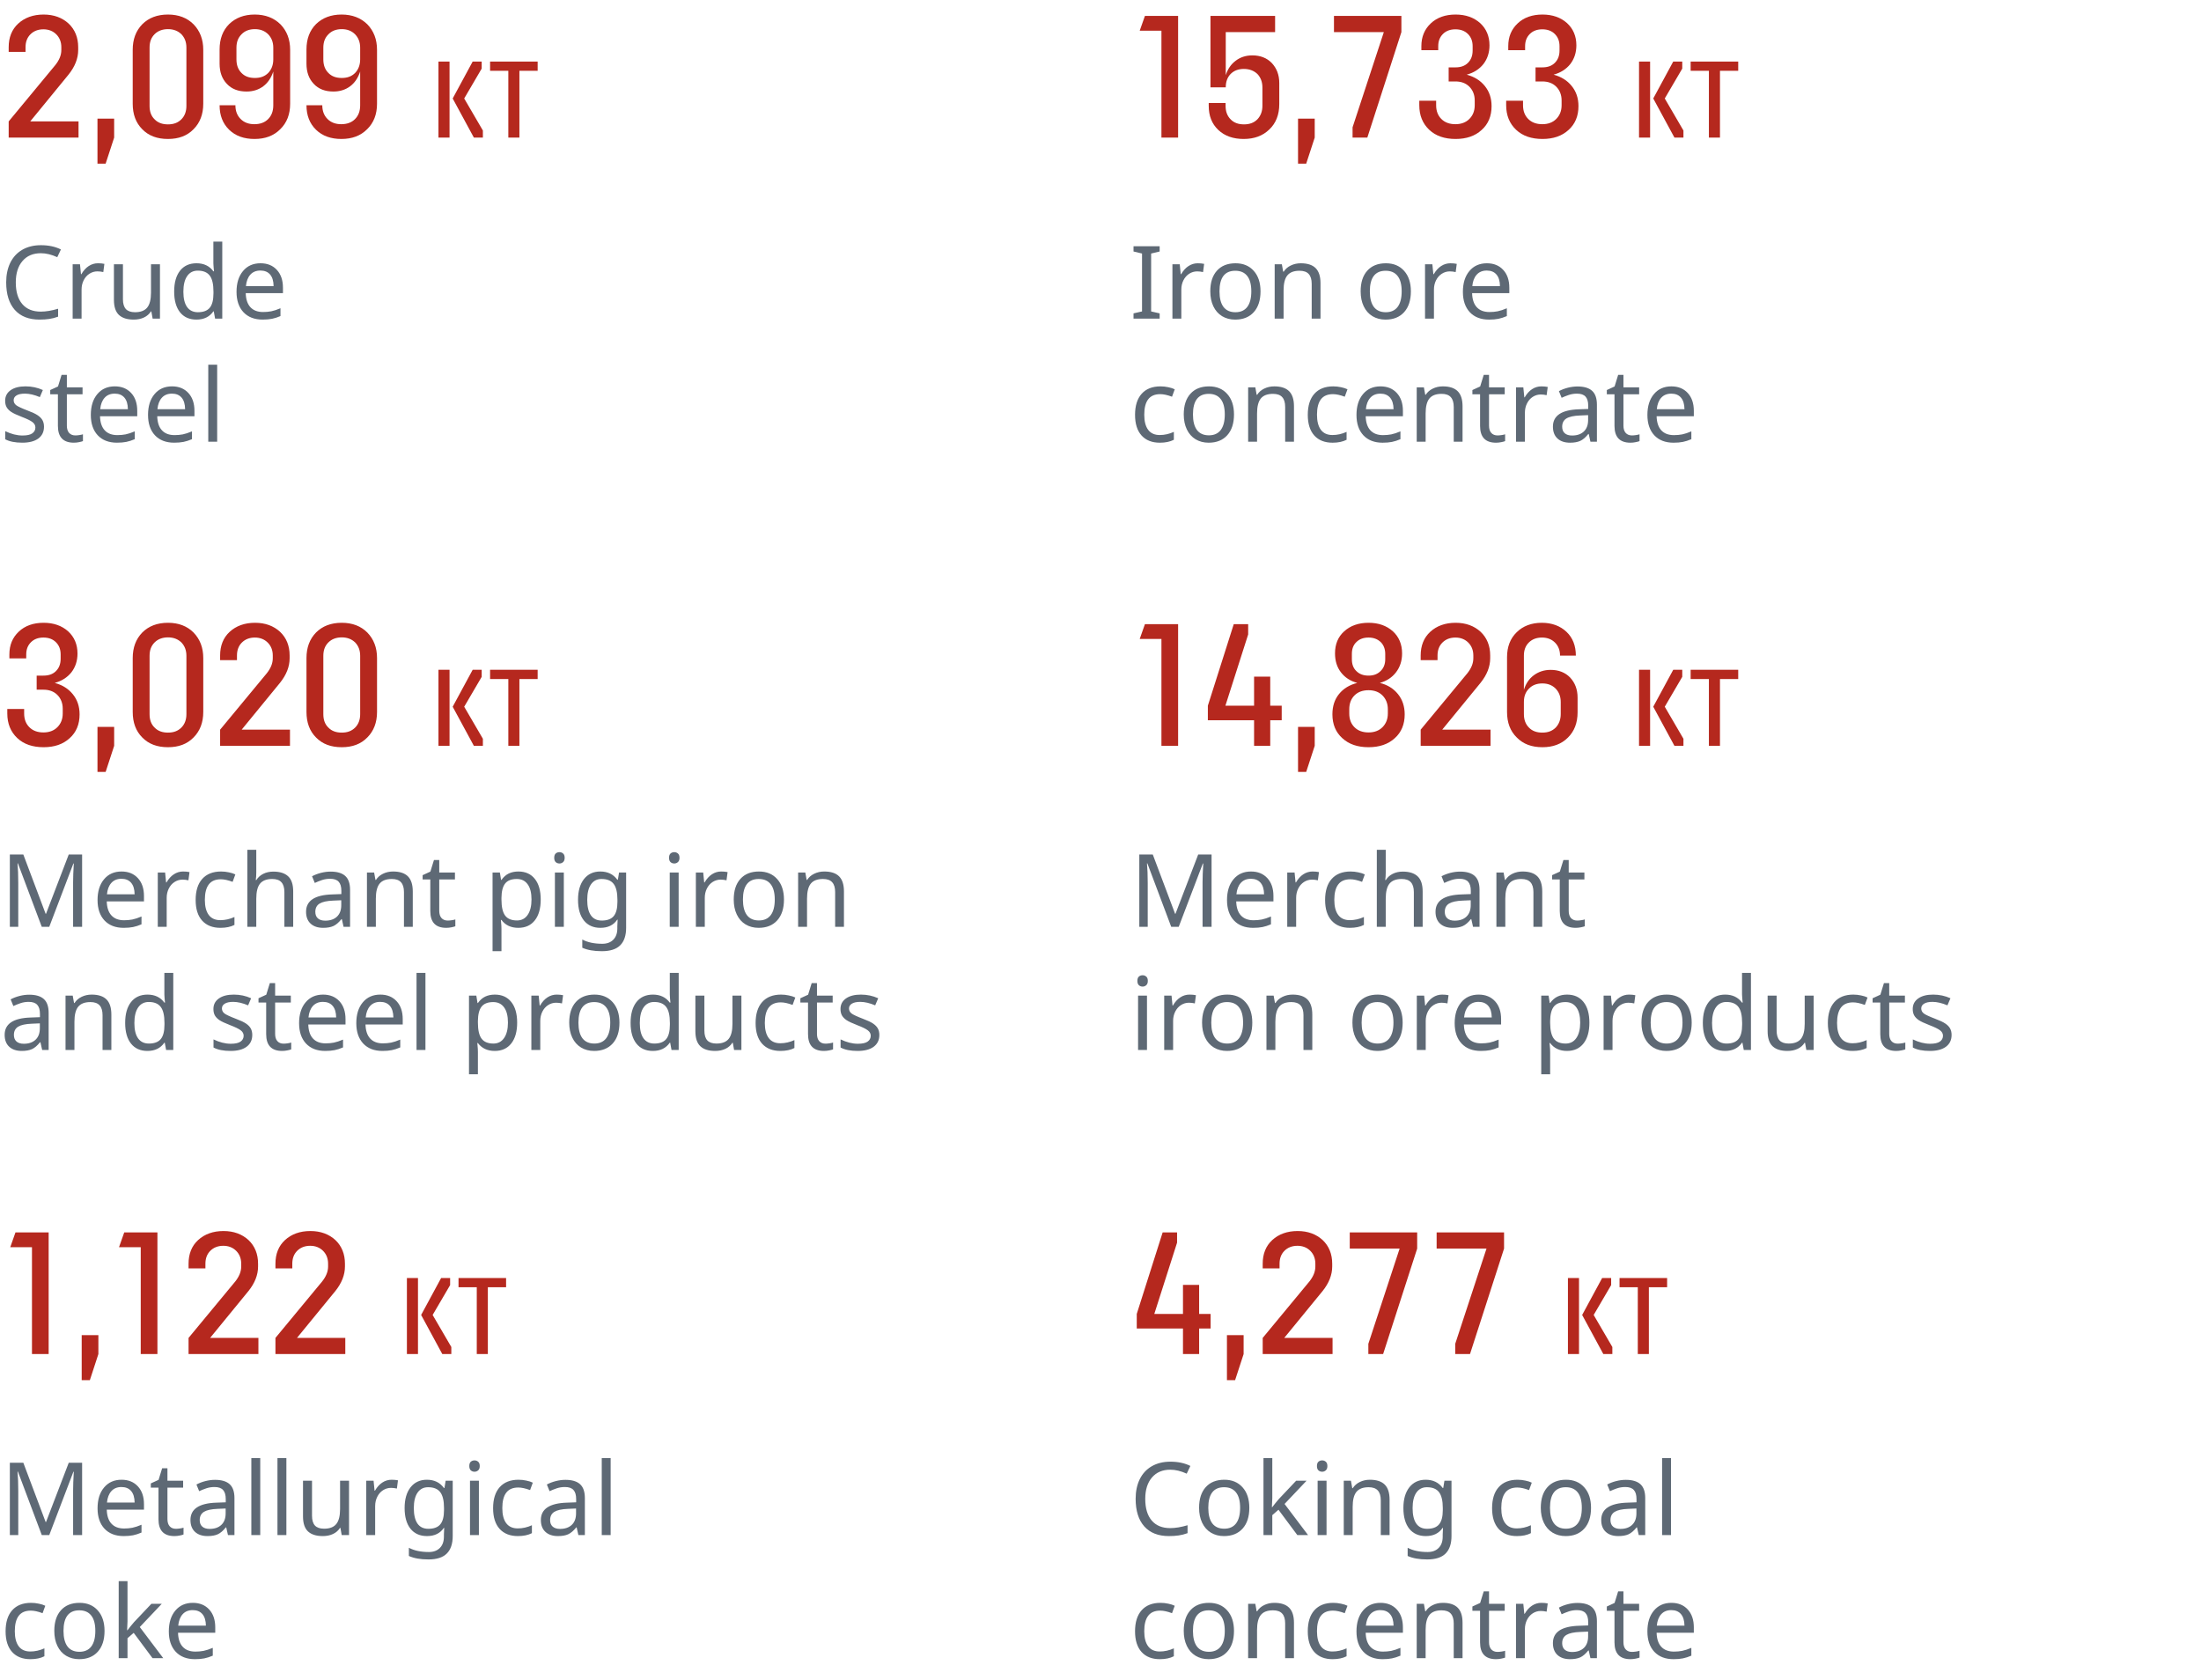 <?xml version="1.0" encoding="UTF-8"?>
<svg xmlns="http://www.w3.org/2000/svg" width="304" height="232" viewBox="0 0 304 232" fill="none">
  <path d="M9.479 10.288L4.175 16.768H10.847V19H1.199V16.768L7.655 8.968C8.183 8.296 8.471 7.624 8.471 6.904V6.52C8.471 5.8 8.231 5.2 7.775 4.744C7.319 4.288 6.719 4.048 5.999 4.048C5.255 4.048 4.655 4.288 4.199 4.744C3.743 5.2 3.527 5.8 3.527 6.52V7.168H1.199V6.52C1.199 5.176 1.631 4.072 2.519 3.256C3.407 2.44 4.583 2.008 6.023 2.008C7.439 2.008 8.591 2.44 9.479 3.256C10.343 4.072 10.799 5.176 10.799 6.52V6.904C10.799 8.08 10.343 9.208 9.479 10.288ZM13.463 22.6V16.384H15.767V19L14.591 22.6H13.463ZM18.33 6.88C18.33 5.44 18.762 4.264 19.65 3.352C20.538 2.464 21.714 2.008 23.202 2.008C24.666 2.008 25.842 2.464 26.73 3.352C27.618 4.264 28.074 5.44 28.074 6.88V14.32C28.074 15.784 27.618 16.96 26.73 17.848C25.842 18.76 24.666 19.192 23.202 19.192C21.714 19.192 20.538 18.76 19.65 17.848C18.762 16.96 18.33 15.784 18.33 14.32V6.88ZM20.658 14.632C20.658 15.4 20.874 16.024 21.354 16.48C21.81 16.96 22.434 17.176 23.202 17.176C23.97 17.176 24.57 16.96 25.05 16.48C25.506 16.024 25.746 15.4 25.746 14.632V6.568C25.746 5.8 25.506 5.2 25.05 4.72C24.57 4.264 23.97 4.024 23.202 4.024C22.434 4.024 21.81 4.264 21.354 4.72C20.874 5.2 20.658 5.8 20.658 6.568V14.632ZM35.13 17.152C35.898 17.152 36.546 16.936 37.026 16.456C37.506 15.976 37.746 15.352 37.746 14.536V9.88C37.458 10.744 37.002 11.44 36.354 11.92C35.706 12.4 34.938 12.64 34.05 12.64C32.922 12.64 32.01 12.304 31.338 11.584C30.666 10.888 30.33 9.952 30.33 8.8V6.832C30.33 5.392 30.762 4.216 31.65 3.328C32.538 2.464 33.714 2.008 35.178 2.008C36.642 2.008 37.818 2.464 38.73 3.352C39.618 4.264 40.074 5.44 40.074 6.88V14.32C40.074 15.784 39.618 16.96 38.706 17.848C37.794 18.76 36.618 19.192 35.154 19.192C33.714 19.192 32.538 18.784 31.65 17.92C30.762 17.056 30.33 15.928 30.33 14.536H32.514C32.514 15.328 32.754 15.952 33.234 16.432C33.714 16.912 34.338 17.152 35.13 17.152ZM37.746 8.2V6.592C37.746 5.824 37.506 5.224 37.05 4.744C36.57 4.264 35.97 4.024 35.202 4.024C34.434 4.024 33.81 4.264 33.354 4.744C32.874 5.224 32.658 5.824 32.658 6.592V8.2C32.658 8.968 32.874 9.592 33.354 10.072C33.81 10.552 34.434 10.768 35.202 10.768C35.97 10.768 36.57 10.552 37.05 10.072C37.506 9.592 37.746 8.968 37.746 8.2ZM47.13 17.152C47.898 17.152 48.546 16.936 49.026 16.456C49.506 15.976 49.746 15.352 49.746 14.536V9.88C49.458 10.744 49.002 11.44 48.354 11.92C47.706 12.4 46.938 12.64 46.05 12.64C44.922 12.64 44.01 12.304 43.338 11.584C42.666 10.888 42.33 9.952 42.33 8.8V6.832C42.33 5.392 42.762 4.216 43.65 3.328C44.538 2.464 45.714 2.008 47.178 2.008C48.642 2.008 49.818 2.464 50.73 3.352C51.618 4.264 52.074 5.44 52.074 6.88V14.32C52.074 15.784 51.618 16.96 50.706 17.848C49.794 18.76 48.618 19.192 47.154 19.192C45.714 19.192 44.538 18.784 43.65 17.92C42.762 17.056 42.33 15.928 42.33 14.536H44.514C44.514 15.328 44.754 15.952 45.234 16.432C45.714 16.912 46.338 17.152 47.13 17.152ZM49.746 8.2V6.592C49.746 5.824 49.506 5.224 49.05 4.744C48.57 4.264 47.97 4.024 47.202 4.024C46.434 4.024 45.81 4.264 45.354 4.744C44.874 5.224 44.658 5.824 44.658 6.592V8.2C44.658 8.968 44.874 9.592 45.354 10.072C45.81 10.552 46.434 10.768 47.202 10.768C47.97 10.768 48.57 10.552 49.05 10.072C49.506 9.592 49.746 8.968 49.746 8.2ZM60.56 19V8.5H62.09V19H60.56ZM62.525 13.6L65.285 8.5H66.53V9.475L64.115 13.6L66.695 18.025V19H65.45L62.525 13.6ZM70.21 19V9.775H67.69V8.5H74.26V9.775H71.74V19H70.21Z" fill="#B5281E"></path>
  <path d="M5.64 34.97C4.564 34.97 3.719 35.33 3.104 36.05C2.488 36.77 2.181 37.754 2.181 39.003C2.181 40.293 2.479 41.288 3.076 41.99C3.673 42.688 4.523 43.036 5.626 43.036C6.337 43.036 7.137 42.904 8.025 42.64V43.733C7.602 43.888 7.194 43.993 6.802 44.048C6.41 44.107 5.959 44.137 5.448 44.137C3.976 44.137 2.841 43.69 2.044 42.797C1.251 41.899 0.854 40.63 0.854 38.989C0.854 37.959 1.044 37.057 1.422 36.282C1.805 35.508 2.358 34.91 3.083 34.491C3.812 34.072 4.669 33.862 5.653 33.862C6.711 33.862 7.631 34.058 8.415 34.45L7.909 35.517C7.112 35.152 6.355 34.97 5.64 34.97ZM13.535 36.357C13.868 36.357 14.162 36.385 14.417 36.44L14.267 37.574C13.989 37.51 13.717 37.478 13.453 37.478C13.057 37.478 12.688 37.588 12.346 37.807C12.008 38.025 11.744 38.328 11.553 38.716C11.361 39.099 11.266 39.525 11.266 39.994V44H10.035V36.494H11.047L11.184 37.868H11.238C11.525 37.371 11.865 36.995 12.257 36.74C12.649 36.485 13.075 36.357 13.535 36.357ZM16.98 36.494V41.327C16.98 41.933 17.115 42.384 17.384 42.681C17.657 42.972 18.079 43.118 18.648 43.118C19.419 43.118 19.979 42.904 20.33 42.476C20.681 42.047 20.856 41.357 20.856 40.404V36.494H22.094V44H21.082L20.904 43.009H20.843C20.619 43.369 20.303 43.647 19.893 43.843C19.482 44.039 19.006 44.137 18.464 44.137C17.561 44.137 16.88 43.92 16.42 43.487C15.964 43.054 15.736 42.362 15.736 41.409V36.494H16.98ZM27.132 44.137C26.157 44.137 25.4 43.8 24.862 43.125C24.325 42.45 24.056 41.496 24.056 40.261C24.056 39.035 24.325 38.078 24.862 37.39C25.405 36.702 26.166 36.357 27.145 36.357C28.153 36.357 28.927 36.727 29.47 37.465H29.559C29.545 37.374 29.527 37.191 29.504 36.918C29.481 36.64 29.47 36.453 29.47 36.357V33.363H30.7V44H29.709L29.524 42.995H29.47C28.946 43.756 28.166 44.137 27.132 44.137ZM27.33 43.118C28.078 43.118 28.622 42.915 28.964 42.51C29.31 42.1 29.483 41.43 29.483 40.5V40.274C29.483 39.231 29.308 38.488 28.957 38.046C28.611 37.599 28.064 37.376 27.316 37.376C26.683 37.376 26.193 37.629 25.847 38.135C25.5 38.636 25.327 39.354 25.327 40.288C25.327 41.218 25.498 41.922 25.84 42.4C26.186 42.879 26.683 43.118 27.33 43.118ZM36.278 44.137C35.153 44.137 34.269 43.797 33.626 43.118C32.988 42.435 32.669 41.496 32.669 40.302C32.669 39.099 32.967 38.142 33.565 37.431C34.161 36.715 34.968 36.357 35.984 36.357C36.928 36.357 37.68 36.663 38.24 37.273C38.801 37.88 39.081 38.702 39.081 39.741V40.486H33.94C33.963 41.339 34.18 41.986 34.59 42.428C35 42.87 35.581 43.091 36.333 43.091C36.734 43.091 37.115 43.057 37.475 42.988C37.835 42.915 38.256 42.776 38.739 42.571V43.651C38.325 43.829 37.935 43.954 37.57 44.027C37.206 44.1 36.775 44.137 36.278 44.137ZM35.971 37.362C35.383 37.362 34.918 37.551 34.576 37.93C34.234 38.308 34.032 38.834 33.968 39.509H37.789C37.78 38.807 37.618 38.274 37.304 37.909C36.989 37.545 36.545 37.362 35.971 37.362ZM6.077 58.929C6.077 59.63 5.815 60.175 5.291 60.562C4.767 60.945 4.031 61.137 3.083 61.137C2.094 61.137 1.308 60.98 0.725 60.665V59.544C1.549 59.945 2.345 60.145 3.11 60.145C3.73 60.145 4.181 60.045 4.464 59.845C4.746 59.644 4.888 59.375 4.888 59.038C4.888 58.742 4.751 58.491 4.478 58.286C4.209 58.081 3.728 57.846 3.035 57.582C2.329 57.309 1.832 57.076 1.545 56.885C1.258 56.689 1.046 56.47 0.909 56.228C0.777 55.987 0.711 55.693 0.711 55.347C0.711 54.731 0.962 54.246 1.463 53.891C1.964 53.535 2.652 53.357 3.527 53.357C4.38 53.357 5.177 53.526 5.92 53.863L5.503 54.841C4.742 54.522 4.056 54.362 3.445 54.362C2.935 54.362 2.548 54.444 2.283 54.608C2.019 54.768 1.887 54.989 1.887 55.272C1.887 55.545 2.001 55.773 2.229 55.955C2.456 56.133 2.987 56.381 3.821 56.7C4.446 56.933 4.906 57.149 5.202 57.35C5.503 57.55 5.724 57.776 5.865 58.026C6.007 58.277 6.077 58.578 6.077 58.929ZM10.411 60.132C10.571 60.132 10.758 60.116 10.972 60.084C11.186 60.052 11.348 60.016 11.457 59.975V60.918C11.343 60.968 11.165 61.016 10.924 61.062C10.687 61.112 10.445 61.137 10.199 61.137C8.732 61.137 7.998 60.364 7.998 58.819V54.451H6.938V53.863L8.012 53.371L8.504 51.772H9.235V53.494H11.402V54.451H9.235V58.785C9.235 59.218 9.338 59.551 9.543 59.783C9.753 60.016 10.042 60.132 10.411 60.132ZM16.153 61.137C15.028 61.137 14.144 60.797 13.501 60.118C12.863 59.435 12.544 58.496 12.544 57.302C12.544 56.099 12.842 55.142 13.44 54.431C14.037 53.715 14.843 53.357 15.859 53.357C16.803 53.357 17.555 53.663 18.115 54.273C18.676 54.88 18.956 55.702 18.956 56.741V57.486H13.815C13.838 58.339 14.055 58.986 14.465 59.428C14.875 59.87 15.456 60.091 16.208 60.091C16.609 60.091 16.99 60.057 17.35 59.988C17.71 59.915 18.131 59.776 18.614 59.571V60.651C18.2 60.829 17.81 60.954 17.445 61.027C17.081 61.1 16.65 61.137 16.153 61.137ZM15.846 54.362C15.258 54.362 14.793 54.551 14.451 54.93C14.109 55.308 13.907 55.834 13.843 56.509H17.664C17.655 55.807 17.493 55.274 17.179 54.909C16.864 54.545 16.42 54.362 15.846 54.362ZM24.056 61.137C22.93 61.137 22.046 60.797 21.403 60.118C20.765 59.435 20.446 58.496 20.446 57.302C20.446 56.099 20.745 55.142 21.342 54.431C21.939 53.715 22.745 53.357 23.762 53.357C24.705 53.357 25.457 53.663 26.018 54.273C26.578 54.88 26.858 55.702 26.858 56.741V57.486H21.718C21.741 58.339 21.957 58.986 22.367 59.428C22.777 59.87 23.358 60.091 24.11 60.091C24.511 60.091 24.892 60.057 25.252 59.988C25.612 59.915 26.034 59.776 26.517 59.571V60.651C26.102 60.829 25.712 60.954 25.348 61.027C24.983 61.1 24.552 61.137 24.056 61.137ZM23.748 54.362C23.16 54.362 22.695 54.551 22.354 54.93C22.012 55.308 21.809 55.834 21.745 56.509H25.566C25.557 55.807 25.395 55.274 25.081 54.909C24.767 54.545 24.322 54.362 23.748 54.362ZM29.996 61H28.766V50.363H29.996V61Z" fill="#1A2A3B" fill-opacity="0.7"></path>
  <path d="M162.72 19H160.416V4.24H157.416L158.136 2.2H162.72V19ZM176.116 2.2V4.432H169.3V10.384C169.564 9.544 170.02 8.872 170.668 8.392C171.292 7.912 172.06 7.648 172.972 7.648C174.076 7.648 174.988 8.008 175.66 8.704C176.332 9.424 176.692 10.336 176.692 11.464V14.368C176.692 15.832 176.236 17.008 175.324 17.872C174.412 18.76 173.236 19.192 171.772 19.192C170.332 19.192 169.156 18.784 168.268 17.944C167.38 17.104 166.948 16 166.948 14.608V14.224H169.276V14.608C169.276 15.376 169.492 16 169.972 16.48C170.428 16.96 171.052 17.176 171.82 17.176C172.588 17.176 173.188 16.96 173.668 16.48C174.124 16 174.364 15.376 174.364 14.608V12.088C174.364 11.32 174.124 10.696 173.668 10.216C173.188 9.76 172.564 9.52 171.796 9.52C171.028 9.52 170.428 9.76 169.972 10.216C169.516 10.696 169.3 11.296 169.3 12.064H167.188V2.2H176.116ZM179.284 22.6V16.384H181.588V19L180.412 22.6H179.284ZM188.855 19H186.815V17.584L191.135 4.432H184.247V2.2H193.559V4.432L188.855 19ZM201.023 11.248H200.087V9.304H201.023C201.743 9.304 202.319 9.112 202.751 8.68C203.183 8.248 203.399 7.696 203.399 6.976V6.376C203.399 5.68 203.183 5.128 202.751 4.696C202.319 4.264 201.743 4.048 201.023 4.048C200.303 4.048 199.727 4.264 199.295 4.696C198.863 5.128 198.647 5.68 198.647 6.376V6.928H196.319V6.376C196.319 5.08 196.751 4.048 197.615 3.232C198.479 2.416 199.631 2.008 201.047 2.008C202.439 2.008 203.567 2.416 204.431 3.184C205.295 3.976 205.727 5.008 205.727 6.256C205.727 7.264 205.439 8.128 204.887 8.848C204.311 9.568 203.543 10.048 202.583 10.312C203.639 10.6 204.455 11.104 205.079 11.872C205.703 12.64 206.015 13.552 206.015 14.656C206.015 16.024 205.559 17.128 204.647 17.944C203.735 18.784 202.535 19.192 201.047 19.192C199.535 19.192 198.311 18.784 197.399 17.92C196.487 17.056 196.031 15.928 196.031 14.536V13.912H198.359V14.536C198.359 15.328 198.599 15.952 199.079 16.432C199.559 16.912 200.207 17.152 201.023 17.152C201.815 17.152 202.463 16.912 202.943 16.432C203.423 15.952 203.687 15.328 203.687 14.536V13.864C203.687 13.096 203.423 12.448 202.943 11.968C202.463 11.488 201.815 11.248 201.023 11.248ZM213.023 11.248H212.087V9.304H213.023C213.743 9.304 214.319 9.112 214.751 8.68C215.183 8.248 215.399 7.696 215.399 6.976V6.376C215.399 5.68 215.183 5.128 214.751 4.696C214.319 4.264 213.743 4.048 213.023 4.048C212.303 4.048 211.727 4.264 211.295 4.696C210.863 5.128 210.647 5.68 210.647 6.376V6.928H208.319V6.376C208.319 5.08 208.751 4.048 209.615 3.232C210.479 2.416 211.631 2.008 213.047 2.008C214.439 2.008 215.567 2.416 216.431 3.184C217.295 3.976 217.727 5.008 217.727 6.256C217.727 7.264 217.439 8.128 216.887 8.848C216.311 9.568 215.543 10.048 214.583 10.312C215.639 10.6 216.455 11.104 217.079 11.872C217.703 12.64 218.015 13.552 218.015 14.656C218.015 16.024 217.559 17.128 216.647 17.944C215.735 18.784 214.535 19.192 213.047 19.192C211.535 19.192 210.311 18.784 209.399 17.92C208.487 17.056 208.031 15.928 208.031 14.536V13.912H210.359V14.536C210.359 15.328 210.599 15.952 211.079 16.432C211.559 16.912 212.207 17.152 213.023 17.152C213.815 17.152 214.463 16.912 214.943 16.432C215.423 15.952 215.687 15.328 215.687 14.536V13.864C215.687 13.096 215.423 12.448 214.943 11.968C214.463 11.488 213.815 11.248 213.023 11.248ZM226.381 19V8.5H227.911V19H226.381ZM228.346 13.6L231.106 8.5H232.351V9.475L229.936 13.6L232.516 18.025V19H231.271L228.346 13.6ZM236.031 19V9.775H233.511V8.5H240.081V9.775H237.561V19H236.031Z" fill="#B5281E"></path>
  <path d="M160.17 44.002H156.561V43.277L157.736 43.011V35.013L156.561 34.732V34.008H160.17V34.732L158.994 35.013V43.011L160.17 43.277V44.002ZM165.434 36.359C165.766 36.359 166.06 36.387 166.315 36.441L166.165 37.576C165.887 37.512 165.616 37.48 165.352 37.48C164.955 37.48 164.586 37.59 164.244 37.809C163.907 38.027 163.643 38.33 163.451 38.718C163.26 39.1 163.164 39.527 163.164 39.996V44.002H161.934V36.496H162.945L163.082 37.87H163.137C163.424 37.373 163.763 36.997 164.155 36.742C164.547 36.487 164.973 36.359 165.434 36.359ZM174.102 40.235C174.102 41.461 173.792 42.418 173.172 43.106C172.552 43.794 171.695 44.139 170.602 44.139C169.923 44.139 169.321 43.981 168.797 43.667C168.273 43.348 167.869 42.892 167.587 42.3C167.304 41.707 167.163 41.019 167.163 40.235C167.163 39.014 167.468 38.064 168.079 37.385C168.69 36.701 169.547 36.359 170.649 36.359C171.707 36.359 172.545 36.708 173.165 37.405C173.789 38.098 174.102 39.041 174.102 40.235ZM168.435 40.235C168.435 41.179 168.619 41.896 168.988 42.389C169.362 42.876 169.911 43.12 170.636 43.12C171.351 43.12 171.896 42.876 172.27 42.389C172.643 41.896 172.83 41.179 172.83 40.235C172.83 39.292 172.641 38.583 172.263 38.109C171.889 37.631 171.34 37.392 170.615 37.392C169.161 37.392 168.435 38.34 168.435 40.235ZM181.17 44.002V39.203C181.17 38.592 181.033 38.139 180.76 37.843C180.491 37.542 180.067 37.392 179.488 37.392C178.718 37.392 178.158 37.606 177.807 38.034C177.46 38.458 177.287 39.151 177.287 40.112V44.002H176.057V36.496H177.048L177.232 37.521H177.301C177.533 37.152 177.859 36.867 178.278 36.667C178.698 36.462 179.16 36.359 179.666 36.359C180.587 36.359 181.27 36.583 181.717 37.029C182.163 37.476 182.387 38.171 182.387 39.114V44.002H181.17ZM194.869 40.235C194.869 41.461 194.559 42.418 193.939 43.106C193.32 43.794 192.463 44.139 191.369 44.139C190.69 44.139 190.089 43.981 189.564 43.667C189.04 43.348 188.637 42.892 188.354 42.3C188.072 41.707 187.931 41.019 187.931 40.235C187.931 39.014 188.236 38.064 188.847 37.385C189.457 36.701 190.314 36.359 191.417 36.359C192.474 36.359 193.313 36.708 193.933 37.405C194.557 38.098 194.869 39.041 194.869 40.235ZM189.202 40.235C189.202 41.179 189.387 41.896 189.756 42.389C190.13 42.876 190.679 43.12 191.403 43.12C192.119 43.12 192.663 42.876 193.037 42.389C193.411 41.896 193.598 41.179 193.598 40.235C193.598 39.292 193.409 38.583 193.03 38.109C192.657 37.631 192.107 37.392 191.383 37.392C189.929 37.392 189.202 38.34 189.202 40.235ZM200.324 36.359C200.657 36.359 200.951 36.387 201.206 36.441L201.056 37.576C200.778 37.512 200.507 37.48 200.242 37.48C199.846 37.48 199.477 37.59 199.135 37.809C198.798 38.027 198.533 38.33 198.342 38.718C198.15 39.1 198.055 39.527 198.055 39.996V44.002H196.824V36.496H197.836L197.973 37.87H198.027C198.314 37.373 198.654 36.997 199.046 36.742C199.438 36.487 199.864 36.359 200.324 36.359ZM205.663 44.139C204.537 44.139 203.653 43.799 203.011 43.12C202.373 42.437 202.054 41.498 202.054 40.304C202.054 39.1 202.352 38.144 202.949 37.433C203.546 36.717 204.353 36.359 205.369 36.359C206.312 36.359 207.064 36.665 207.625 37.275C208.186 37.882 208.466 38.704 208.466 39.743V40.488H203.325C203.348 41.34 203.564 41.988 203.975 42.43C204.385 42.872 204.966 43.093 205.718 43.093C206.119 43.093 206.499 43.059 206.859 42.99C207.219 42.917 207.641 42.778 208.124 42.573V43.653C207.709 43.831 207.32 43.956 206.955 44.029C206.59 44.102 206.16 44.139 205.663 44.139ZM205.355 37.364C204.768 37.364 204.303 37.553 203.961 37.932C203.619 38.31 203.416 38.836 203.353 39.511H207.174C207.165 38.809 207.003 38.276 206.688 37.911C206.374 37.547 205.93 37.364 205.355 37.364ZM160.197 61.139C159.117 61.139 158.276 60.808 157.675 60.147C157.073 59.482 156.772 58.53 156.772 57.29C156.772 56.032 157.076 55.064 157.682 54.385C158.292 53.701 159.16 53.359 160.286 53.359C160.651 53.359 161.011 53.398 161.366 53.475C161.726 53.548 162.022 53.644 162.255 53.763L161.879 54.788C161.245 54.551 160.705 54.433 160.259 54.433C159.502 54.433 158.944 54.672 158.584 55.15C158.224 55.624 158.044 56.333 158.044 57.276C158.044 58.183 158.224 58.878 158.584 59.361C158.944 59.84 159.477 60.079 160.184 60.079C160.844 60.079 161.494 59.933 162.132 59.642V60.735C161.612 61.004 160.967 61.139 160.197 61.139ZM170.438 57.235C170.438 58.461 170.128 59.418 169.508 60.106C168.888 60.794 168.031 61.139 166.938 61.139C166.258 61.139 165.657 60.981 165.133 60.667C164.609 60.348 164.205 59.892 163.923 59.3C163.64 58.707 163.499 58.019 163.499 57.235C163.499 56.014 163.804 55.064 164.415 54.385C165.026 53.701 165.882 53.359 166.985 53.359C168.043 53.359 168.881 53.708 169.501 54.405C170.125 55.098 170.438 56.041 170.438 57.235ZM164.771 57.235C164.771 58.179 164.955 58.896 165.324 59.389C165.698 59.876 166.247 60.12 166.972 60.12C167.687 60.12 168.232 59.876 168.605 59.389C168.979 58.896 169.166 58.179 169.166 57.235C169.166 56.292 168.977 55.583 168.599 55.109C168.225 54.631 167.676 54.392 166.951 54.392C165.497 54.392 164.771 55.34 164.771 57.235ZM177.506 61.002V56.203C177.506 55.592 177.369 55.139 177.096 54.843C176.827 54.542 176.403 54.392 175.824 54.392C175.054 54.392 174.493 54.606 174.143 55.034C173.796 55.458 173.623 56.151 173.623 57.112V61.002H172.393V53.496H173.384L173.568 54.521H173.637C173.869 54.152 174.195 53.867 174.614 53.667C175.034 53.462 175.496 53.359 176.002 53.359C176.923 53.359 177.606 53.583 178.053 54.029C178.499 54.476 178.723 55.171 178.723 56.114V61.002H177.506ZM184.055 61.139C182.975 61.139 182.134 60.808 181.532 60.147C180.931 59.482 180.63 58.53 180.63 57.29C180.63 56.032 180.933 55.064 181.539 54.385C182.15 53.701 183.018 53.359 184.144 53.359C184.508 53.359 184.868 53.398 185.224 53.475C185.584 53.548 185.88 53.644 186.112 53.763L185.736 54.788C185.103 54.551 184.563 54.433 184.116 54.433C183.36 54.433 182.801 54.672 182.441 55.15C182.081 55.624 181.901 56.333 181.901 57.276C181.901 58.183 182.081 58.878 182.441 59.361C182.801 59.84 183.335 60.079 184.041 60.079C184.702 60.079 185.351 59.933 185.989 59.642V60.735C185.47 61.004 184.825 61.139 184.055 61.139ZM190.966 61.139C189.84 61.139 188.956 60.799 188.313 60.12C187.675 59.437 187.356 58.498 187.356 57.304C187.356 56.1 187.655 55.144 188.252 54.433C188.849 53.717 189.656 53.359 190.672 53.359C191.615 53.359 192.367 53.665 192.928 54.275C193.488 54.882 193.769 55.704 193.769 56.743V57.488H188.628C188.651 58.34 188.867 58.988 189.277 59.43C189.688 59.872 190.269 60.093 191.021 60.093C191.422 60.093 191.802 60.059 192.162 59.99C192.522 59.917 192.944 59.778 193.427 59.573V60.653C193.012 60.831 192.622 60.956 192.258 61.029C191.893 61.102 191.463 61.139 190.966 61.139ZM190.658 54.364C190.07 54.364 189.605 54.553 189.264 54.932C188.922 55.31 188.719 55.836 188.655 56.511H192.477C192.467 55.809 192.306 55.276 191.991 54.911C191.677 54.547 191.232 54.364 190.658 54.364ZM200.789 61.002V56.203C200.789 55.592 200.652 55.139 200.379 54.843C200.11 54.542 199.686 54.392 199.107 54.392C198.337 54.392 197.777 54.606 197.426 55.034C197.079 55.458 196.906 56.151 196.906 57.112V61.002H195.676V53.496H196.667L196.852 54.521H196.92C197.152 54.152 197.478 53.867 197.897 53.667C198.317 53.462 198.779 53.359 199.285 53.359C200.206 53.359 200.889 53.583 201.336 54.029C201.783 54.476 202.006 55.171 202.006 56.114V61.002H200.789ZM206.839 60.134C206.998 60.134 207.185 60.118 207.399 60.086C207.614 60.054 207.775 60.017 207.885 59.977V60.92C207.771 60.97 207.593 61.018 207.352 61.063C207.115 61.114 206.873 61.139 206.627 61.139C205.16 61.139 204.426 60.366 204.426 58.821V54.453H203.366V53.865L204.439 53.373L204.932 51.773H205.663V53.496H207.83V54.453H205.663V58.787C205.663 59.22 205.766 59.553 205.971 59.785C206.18 60.017 206.47 60.134 206.839 60.134ZM212.889 53.359C213.221 53.359 213.515 53.387 213.771 53.441L213.62 54.576C213.342 54.512 213.071 54.48 212.807 54.48C212.41 54.48 212.041 54.59 211.699 54.809C211.362 55.027 211.098 55.33 210.906 55.718C210.715 56.1 210.619 56.527 210.619 56.996V61.002H209.389V53.496H210.4L210.537 54.87H210.592C210.879 54.373 211.218 53.997 211.61 53.742C212.002 53.487 212.428 53.359 212.889 53.359ZM219.67 61.002L219.431 59.935H219.376C219.002 60.405 218.629 60.724 218.255 60.892C217.886 61.057 217.419 61.139 216.854 61.139C216.115 61.139 215.536 60.945 215.117 60.558C214.698 60.17 214.488 59.623 214.488 58.917C214.488 57.395 215.689 56.597 218.091 56.524L219.362 56.477V56.032C219.362 55.462 219.239 55.043 218.993 54.774C218.747 54.501 218.353 54.364 217.811 54.364C217.414 54.364 217.038 54.423 216.683 54.542C216.332 54.66 216.001 54.793 215.691 54.938L215.315 54.016C215.694 53.815 216.106 53.658 216.553 53.544C216.999 53.43 217.441 53.373 217.879 53.373C218.786 53.373 219.46 53.574 219.902 53.975C220.344 54.376 220.565 55.014 220.565 55.889V61.002H219.67ZM217.134 60.147C217.822 60.147 218.362 59.963 218.754 59.594C219.15 59.22 219.349 58.691 219.349 58.008V57.331L218.241 57.379C217.38 57.411 216.751 57.547 216.354 57.789C215.963 58.031 215.767 58.411 215.767 58.931C215.767 59.322 215.885 59.623 216.122 59.833C216.364 60.043 216.701 60.147 217.134 60.147ZM225.405 60.134C225.565 60.134 225.752 60.118 225.966 60.086C226.18 60.054 226.342 60.017 226.451 59.977V60.92C226.337 60.97 226.16 61.018 225.918 61.063C225.681 61.114 225.439 61.139 225.193 61.139C223.726 61.139 222.992 60.366 222.992 58.821V54.453H221.933V53.865L223.006 53.373L223.498 51.773H224.229V53.496H226.396V54.453H224.229V58.787C224.229 59.22 224.332 59.553 224.537 59.785C224.747 60.017 225.036 60.134 225.405 60.134ZM231.147 61.139C230.022 61.139 229.138 60.799 228.495 60.12C227.857 59.437 227.538 58.498 227.538 57.304C227.538 56.1 227.837 55.144 228.434 54.433C229.031 53.717 229.837 53.359 230.854 53.359C231.797 53.359 232.549 53.665 233.109 54.275C233.67 54.882 233.95 55.704 233.95 56.743V57.488H228.81C228.832 58.34 229.049 58.988 229.459 59.43C229.869 59.872 230.45 60.093 231.202 60.093C231.603 60.093 231.984 60.059 232.344 59.99C232.704 59.917 233.125 59.778 233.608 59.573V60.653C233.194 60.831 232.804 60.956 232.439 61.029C232.075 61.102 231.644 61.139 231.147 61.139ZM230.84 54.364C230.252 54.364 229.787 54.553 229.445 54.932C229.104 55.31 228.901 55.836 228.837 56.511H232.658C232.649 55.809 232.487 55.276 232.173 54.911C231.858 54.547 231.414 54.364 230.84 54.364Z" fill="#1A2A3B" fill-opacity="0.7"></path>
  <path d="M6 95.248H5.064V93.304H6C6.72 93.304 7.296 93.112 7.728 92.68C8.16 92.248 8.376 91.696 8.376 90.976V90.376C8.376 89.68 8.16 89.128 7.728 88.696C7.296 88.264 6.72 88.048 6 88.048C5.28 88.048 4.704 88.264 4.272 88.696C3.84 89.128 3.624 89.68 3.624 90.376V90.928H1.296V90.376C1.296 89.08 1.728 88.048 2.592 87.232C3.456 86.416 4.608 86.008 6.024 86.008C7.416 86.008 8.544 86.416 9.408 87.184C10.272 87.976 10.704 89.008 10.704 90.256C10.704 91.264 10.416 92.128 9.864 92.848C9.288 93.568 8.52 94.048 7.56 94.312C8.616 94.6 9.432 95.104 10.056 95.872C10.68 96.64 10.992 97.552 10.992 98.656C10.992 100.024 10.536 101.128 9.624 101.944C8.712 102.784 7.512 103.192 6.024 103.192C4.512 103.192 3.288 102.784 2.376 101.92C1.464 101.056 1.008 99.928 1.008 98.536V97.912H3.336V98.536C3.336 99.328 3.576 99.952 4.056 100.432C4.536 100.912 5.184 101.152 6 101.152C6.792 101.152 7.44 100.912 7.92 100.432C8.4 99.952 8.664 99.328 8.664 98.536V97.864C8.664 97.096 8.4 96.448 7.92 95.968C7.44 95.488 6.792 95.248 6 95.248ZM13.464 106.6V100.384H15.768V103L14.592 106.6H13.464ZM18.331 90.88C18.331 89.44 18.763 88.264 19.651 87.352C20.539 86.464 21.715 86.008 23.203 86.008C24.667 86.008 25.843 86.464 26.731 87.352C27.619 88.264 28.075 89.44 28.075 90.88V98.32C28.075 99.784 27.619 100.96 26.731 101.848C25.843 102.76 24.667 103.192 23.203 103.192C21.715 103.192 20.539 102.76 19.651 101.848C18.763 100.96 18.331 99.784 18.331 98.32V90.88ZM20.659 98.632C20.659 99.4 20.875 100.024 21.355 100.48C21.811 100.96 22.435 101.176 23.203 101.176C23.971 101.176 24.571 100.96 25.051 100.48C25.507 100.024 25.747 99.4 25.747 98.632V90.568C25.747 89.8 25.507 89.2 25.051 88.72C24.571 88.264 23.971 88.024 23.203 88.024C22.435 88.024 21.811 88.264 21.355 88.72C20.875 89.2 20.659 89.8 20.659 90.568V98.632ZM38.683 94.288L33.379 100.768H40.051V103H30.403V100.768L36.859 92.968C37.387 92.296 37.675 91.624 37.675 90.904V90.52C37.675 89.8 37.435 89.2 36.979 88.744C36.523 88.288 35.923 88.048 35.203 88.048C34.459 88.048 33.859 88.288 33.403 88.744C32.947 89.2 32.731 89.8 32.731 90.52V91.168H30.403V90.52C30.403 89.176 30.835 88.072 31.723 87.256C32.611 86.44 33.787 86.008 35.227 86.008C36.643 86.008 37.795 86.44 38.683 87.256C39.547 88.072 40.003 89.176 40.003 90.52V90.904C40.003 92.08 39.547 93.208 38.683 94.288ZM42.331 90.88C42.331 89.44 42.763 88.264 43.651 87.352C44.539 86.464 45.715 86.008 47.203 86.008C48.667 86.008 49.843 86.464 50.731 87.352C51.619 88.264 52.075 89.44 52.075 90.88V98.32C52.075 99.784 51.619 100.96 50.731 101.848C49.843 102.76 48.667 103.192 47.203 103.192C45.715 103.192 44.539 102.76 43.651 101.848C42.763 100.96 42.331 99.784 42.331 98.32V90.88ZM44.659 98.632C44.659 99.4 44.875 100.024 45.355 100.48C45.811 100.96 46.435 101.176 47.203 101.176C47.971 101.176 48.571 100.96 49.051 100.48C49.507 100.024 49.747 99.4 49.747 98.632V90.568C49.747 89.8 49.507 89.2 49.051 88.72C48.571 88.264 47.971 88.024 47.203 88.024C46.435 88.024 45.811 88.264 45.355 88.72C44.875 89.2 44.659 89.8 44.659 90.568V98.632ZM60.56 103V92.5H62.09V103H60.56ZM62.525 97.6L65.285 92.5H66.53V93.475L64.115 97.6L66.695 102.025V103H65.45L62.525 97.6ZM70.21 103V93.775H67.69V92.5H74.26V93.775H71.74V103H70.21Z" fill="#B5281E"></path>
  <path d="M5.77 128L2.475 119.236H2.42C2.488 119.965 2.522 120.866 2.522 121.937V128H1.36V118.006H3.22L6.303 126.195H6.357L9.495 118.006H11.341V128H10.097V121.854C10.097 121.171 10.129 120.303 10.192 119.25H10.138L6.802 128H5.77ZM17.083 128.137C15.957 128.137 15.073 127.797 14.431 127.118C13.793 126.435 13.474 125.496 13.474 124.302C13.474 123.099 13.772 122.142 14.369 121.431C14.966 120.715 15.773 120.357 16.789 120.357C17.732 120.357 18.484 120.663 19.045 121.273C19.605 121.88 19.886 122.702 19.886 123.741V124.486H14.745C14.768 125.339 14.984 125.986 15.395 126.428C15.805 126.87 16.386 127.091 17.138 127.091C17.539 127.091 17.919 127.057 18.279 126.988C18.639 126.915 19.061 126.776 19.544 126.571V127.651C19.129 127.829 18.74 127.954 18.375 128.027C18.01 128.1 17.58 128.137 17.083 128.137ZM16.775 121.362C16.188 121.362 15.723 121.551 15.381 121.93C15.039 122.308 14.836 122.834 14.773 123.509H18.594C18.585 122.807 18.423 122.274 18.108 121.909C17.794 121.545 17.35 121.362 16.775 121.362ZM25.293 120.357C25.626 120.357 25.92 120.385 26.175 120.439L26.024 121.574C25.746 121.51 25.475 121.479 25.211 121.479C24.814 121.479 24.445 121.588 24.104 121.807C23.766 122.025 23.502 122.328 23.311 122.716C23.119 123.099 23.023 123.525 23.023 123.994V128H21.793V120.494H22.805L22.941 121.868H22.996C23.283 121.371 23.623 120.995 24.015 120.74C24.407 120.485 24.833 120.357 25.293 120.357ZM30.447 128.137C29.367 128.137 28.526 127.806 27.925 127.146C27.323 126.48 27.023 125.528 27.023 124.288C27.023 123.03 27.326 122.062 27.932 121.383C28.542 120.699 29.41 120.357 30.536 120.357C30.901 120.357 31.261 120.396 31.616 120.474C31.976 120.547 32.273 120.642 32.505 120.761L32.129 121.786C31.495 121.549 30.955 121.431 30.509 121.431C29.752 121.431 29.194 121.67 28.834 122.148C28.474 122.622 28.294 123.331 28.294 124.274C28.294 125.181 28.474 125.876 28.834 126.359C29.194 126.838 29.727 127.077 30.434 127.077C31.094 127.077 31.744 126.931 32.382 126.64V127.733C31.862 128.002 31.217 128.137 30.447 128.137ZM39.279 128V123.201C39.279 122.59 39.143 122.137 38.869 121.841C38.6 121.54 38.176 121.39 37.598 121.39C36.837 121.39 36.278 121.602 35.923 122.025C35.572 122.449 35.397 123.149 35.397 124.124V128H34.166V117.363H35.397V120.48C35.397 120.891 35.374 121.242 35.328 121.533H35.41C35.633 121.169 35.95 120.884 36.36 120.679C36.77 120.474 37.233 120.371 37.748 120.371C38.66 120.371 39.345 120.59 39.806 121.027C40.266 121.46 40.496 122.155 40.496 123.112V128H39.279ZM47.455 128L47.216 126.934H47.161C46.787 127.403 46.414 127.722 46.04 127.891C45.671 128.055 45.204 128.137 44.639 128.137C43.9 128.137 43.322 127.943 42.902 127.556C42.483 127.168 42.273 126.621 42.273 125.915C42.273 124.393 43.474 123.595 45.876 123.522L47.148 123.475V123.03C47.148 122.461 47.024 122.041 46.778 121.772C46.532 121.499 46.138 121.362 45.596 121.362C45.199 121.362 44.823 121.422 44.468 121.54C44.117 121.659 43.786 121.791 43.477 121.937L43.101 121.014C43.479 120.813 43.891 120.656 44.338 120.542C44.785 120.428 45.227 120.371 45.664 120.371C46.571 120.371 47.245 120.572 47.688 120.973C48.13 121.374 48.351 122.012 48.351 122.887V128H47.455ZM44.919 127.146C45.607 127.146 46.147 126.961 46.539 126.592C46.935 126.218 47.134 125.689 47.134 125.006V124.329L46.026 124.377C45.165 124.409 44.536 124.546 44.14 124.787C43.748 125.029 43.552 125.409 43.552 125.929C43.552 126.321 43.67 126.621 43.907 126.831C44.149 127.041 44.486 127.146 44.919 127.146ZM55.795 128V123.201C55.795 122.59 55.658 122.137 55.385 121.841C55.116 121.54 54.692 121.39 54.113 121.39C53.343 121.39 52.783 121.604 52.432 122.032C52.085 122.456 51.912 123.149 51.912 124.11V128H50.682V120.494H51.673L51.857 121.52H51.926C52.158 121.15 52.484 120.866 52.903 120.665C53.323 120.46 53.785 120.357 54.291 120.357C55.212 120.357 55.895 120.581 56.342 121.027C56.788 121.474 57.012 122.169 57.012 123.112V128H55.795ZM61.845 127.132C62.004 127.132 62.191 127.116 62.405 127.084C62.62 127.052 62.781 127.016 62.891 126.975V127.918C62.777 127.968 62.599 128.016 62.357 128.062C62.12 128.112 61.879 128.137 61.633 128.137C60.165 128.137 59.432 127.364 59.432 125.819V121.451H58.372V120.863L59.445 120.371L59.938 118.771H60.669V120.494H62.836V121.451H60.669V125.785C60.669 126.218 60.772 126.551 60.977 126.783C61.186 127.016 61.476 127.132 61.845 127.132ZM71.586 128.137C70.579 128.137 69.804 127.774 69.262 127.05H69.18L69.207 127.33C69.243 127.686 69.262 128.002 69.262 128.28V131.363H68.031V120.494H69.043L69.207 121.52H69.262C69.553 121.109 69.891 120.813 70.273 120.631C70.656 120.449 71.098 120.357 71.6 120.357C72.575 120.357 73.331 120.697 73.869 121.376C74.412 122.05 74.683 123.003 74.683 124.233C74.683 125.459 74.412 126.416 73.869 127.104C73.327 127.793 72.566 128.137 71.586 128.137ZM71.381 121.39C70.638 121.39 70.1 121.599 69.768 122.019C69.439 122.438 69.271 123.096 69.262 123.994V124.233C69.262 125.25 69.43 125.986 69.768 126.441C70.105 126.893 70.652 127.118 71.408 127.118C72.037 127.118 72.527 126.863 72.878 126.353C73.233 125.842 73.411 125.131 73.411 124.22C73.411 123.304 73.233 122.604 72.878 122.121C72.527 121.633 72.028 121.39 71.381 121.39ZM77.875 128H76.644V120.494H77.875V128ZM76.549 118.464C76.549 118.19 76.617 117.992 76.754 117.869C76.895 117.746 77.068 117.685 77.273 117.685C77.465 117.685 77.631 117.746 77.772 117.869C77.918 117.992 77.991 118.19 77.991 118.464C77.991 118.733 77.918 118.931 77.772 119.059C77.631 119.186 77.465 119.25 77.273 119.25C77.068 119.25 76.895 119.186 76.754 119.059C76.617 118.931 76.549 118.733 76.549 118.464ZM83.111 127.132C83.868 127.132 84.417 126.929 84.759 126.523C85.105 126.113 85.278 125.457 85.278 124.555V124.261C85.278 123.258 85.105 122.529 84.759 122.073C84.412 121.618 83.854 121.39 83.084 121.39C82.455 121.39 81.967 121.64 81.621 122.142C81.279 122.638 81.108 123.349 81.108 124.274C81.108 125.204 81.275 125.913 81.607 126.4C81.945 126.888 82.446 127.132 83.111 127.132ZM85.265 127.932L85.306 127.009H85.251C84.745 127.761 83.97 128.137 82.927 128.137C81.956 128.137 81.197 127.799 80.65 127.125C80.108 126.446 79.837 125.491 79.837 124.261C79.837 123.053 80.11 122.101 80.657 121.403C81.209 120.706 81.961 120.357 82.913 120.357C83.929 120.357 84.713 120.736 85.265 121.492H85.34L85.504 120.494H86.481V128.123C86.481 129.199 86.208 130.007 85.661 130.55C85.119 131.092 84.273 131.363 83.125 131.363C82.031 131.363 81.131 131.204 80.425 130.885V129.75C81.154 130.142 82.077 130.338 83.193 130.338C83.831 130.338 84.335 130.151 84.704 129.777C85.078 129.404 85.265 128.886 85.265 128.226V127.932ZM93.734 128H92.504V120.494H93.734V128ZM92.408 118.464C92.408 118.19 92.477 117.992 92.613 117.869C92.755 117.746 92.928 117.685 93.133 117.685C93.324 117.685 93.491 117.746 93.632 117.869C93.778 117.992 93.851 118.19 93.851 118.464C93.851 118.733 93.778 118.931 93.632 119.059C93.491 119.186 93.324 119.25 93.133 119.25C92.928 119.25 92.755 119.186 92.613 119.059C92.477 118.931 92.408 118.733 92.408 118.464ZM99.613 120.357C99.946 120.357 100.24 120.385 100.495 120.439L100.345 121.574C100.067 121.51 99.796 121.479 99.531 121.479C99.135 121.479 98.766 121.588 98.424 121.807C98.087 122.025 97.822 122.328 97.631 122.716C97.439 123.099 97.344 123.525 97.344 123.994V128H96.113V120.494H97.125L97.262 121.868H97.316C97.603 121.371 97.943 120.995 98.335 120.74C98.727 120.485 99.153 120.357 99.613 120.357ZM108.281 124.233C108.281 125.459 107.971 126.416 107.352 127.104C106.732 127.793 105.875 128.137 104.781 128.137C104.102 128.137 103.501 127.979 102.977 127.665C102.452 127.346 102.049 126.89 101.767 126.298C101.484 125.705 101.343 125.017 101.343 124.233C101.343 123.012 101.648 122.062 102.259 121.383C102.869 120.699 103.726 120.357 104.829 120.357C105.886 120.357 106.725 120.706 107.345 121.403C107.969 122.096 108.281 123.039 108.281 124.233ZM102.614 124.233C102.614 125.177 102.799 125.895 103.168 126.387C103.542 126.874 104.091 127.118 104.815 127.118C105.531 127.118 106.076 126.874 106.449 126.387C106.823 125.895 107.01 125.177 107.01 124.233C107.01 123.29 106.821 122.581 106.442 122.107C106.069 121.629 105.52 121.39 104.795 121.39C103.341 121.39 102.614 122.338 102.614 124.233ZM115.35 128V123.201C115.35 122.59 115.213 122.137 114.939 121.841C114.671 121.54 114.247 121.39 113.668 121.39C112.898 121.39 112.337 121.604 111.986 122.032C111.64 122.456 111.467 123.149 111.467 124.11V128H110.236V120.494H111.228L111.412 121.52H111.48C111.713 121.15 112.039 120.866 112.458 120.665C112.877 120.46 113.34 120.357 113.846 120.357C114.766 120.357 115.45 120.581 115.896 121.027C116.343 121.474 116.566 122.169 116.566 123.112V128H115.35ZM5.824 145L5.585 143.934H5.53C5.157 144.403 4.783 144.722 4.409 144.891C4.04 145.055 3.573 145.137 3.008 145.137C2.27 145.137 1.691 144.943 1.271 144.556C0.852 144.168 0.643 143.621 0.643 142.915C0.643 141.393 1.843 140.595 4.245 140.522L5.517 140.475V140.03C5.517 139.461 5.394 139.041 5.147 138.772C4.901 138.499 4.507 138.362 3.965 138.362C3.568 138.362 3.192 138.422 2.837 138.54C2.486 138.659 2.156 138.791 1.846 138.937L1.47 138.014C1.848 137.813 2.26 137.656 2.707 137.542C3.154 137.428 3.596 137.371 4.033 137.371C4.94 137.371 5.615 137.572 6.057 137.973C6.499 138.374 6.72 139.012 6.72 139.887V145H5.824ZM3.288 144.146C3.976 144.146 4.516 143.961 4.908 143.592C5.305 143.218 5.503 142.689 5.503 142.006V141.329L4.396 141.377C3.534 141.409 2.905 141.546 2.509 141.787C2.117 142.029 1.921 142.409 1.921 142.929C1.921 143.321 2.039 143.621 2.276 143.831C2.518 144.041 2.855 144.146 3.288 144.146ZM14.164 145V140.201C14.164 139.59 14.027 139.137 13.754 138.841C13.485 138.54 13.061 138.39 12.482 138.39C11.712 138.39 11.152 138.604 10.801 139.032C10.454 139.456 10.281 140.149 10.281 141.11V145H9.051V137.494H10.042L10.227 138.52H10.295C10.527 138.15 10.853 137.866 11.273 137.665C11.692 137.46 12.154 137.357 12.66 137.357C13.581 137.357 14.264 137.581 14.711 138.027C15.158 138.474 15.381 139.169 15.381 140.112V145H14.164ZM20.364 145.137C19.389 145.137 18.633 144.799 18.095 144.125C17.557 143.451 17.288 142.496 17.288 141.261C17.288 140.035 17.557 139.078 18.095 138.39C18.637 137.701 19.398 137.357 20.378 137.357C21.385 137.357 22.16 137.727 22.702 138.465H22.791C22.777 138.374 22.759 138.191 22.736 137.918C22.713 137.64 22.702 137.453 22.702 137.357V134.363H23.933V145H22.941L22.757 143.995H22.702C22.178 144.756 21.399 145.137 20.364 145.137ZM20.562 144.118C21.31 144.118 21.855 143.915 22.196 143.51C22.543 143.1 22.716 142.43 22.716 141.5V141.274C22.716 140.231 22.54 139.488 22.189 139.046C21.843 138.599 21.296 138.376 20.549 138.376C19.915 138.376 19.425 138.629 19.079 139.135C18.733 139.636 18.56 140.354 18.56 141.288C18.56 142.218 18.73 142.922 19.072 143.4C19.419 143.879 19.915 144.118 20.562 144.118ZM34.843 142.929C34.843 143.631 34.581 144.175 34.057 144.562C33.533 144.945 32.797 145.137 31.849 145.137C30.86 145.137 30.074 144.979 29.49 144.665V143.544C30.315 143.945 31.11 144.146 31.876 144.146C32.496 144.146 32.947 144.045 33.23 143.845C33.512 143.644 33.653 143.375 33.653 143.038C33.653 142.742 33.517 142.491 33.243 142.286C32.974 142.081 32.493 141.846 31.801 141.582C31.094 141.309 30.598 141.076 30.311 140.885C30.023 140.689 29.811 140.47 29.675 140.229C29.543 139.987 29.477 139.693 29.477 139.347C29.477 138.731 29.727 138.246 30.229 137.891C30.73 137.535 31.418 137.357 32.293 137.357C33.145 137.357 33.943 137.526 34.685 137.863L34.269 138.841C33.508 138.522 32.822 138.362 32.211 138.362C31.701 138.362 31.313 138.444 31.049 138.608C30.785 138.768 30.652 138.989 30.652 139.271C30.652 139.545 30.766 139.773 30.994 139.955C31.222 140.133 31.753 140.381 32.587 140.7C33.211 140.933 33.672 141.149 33.968 141.35C34.269 141.55 34.49 141.776 34.631 142.026C34.772 142.277 34.843 142.578 34.843 142.929ZM39.177 144.132C39.336 144.132 39.523 144.116 39.737 144.084C39.952 144.052 40.113 144.016 40.223 143.975V144.918C40.109 144.968 39.931 145.016 39.69 145.062C39.453 145.112 39.211 145.137 38.965 145.137C37.497 145.137 36.764 144.364 36.764 142.819V138.451H35.704V137.863L36.777 137.371L37.27 135.771H38.001V137.494H40.168V138.451H38.001V142.785C38.001 143.218 38.103 143.551 38.309 143.783C38.518 144.016 38.808 144.132 39.177 144.132ZM44.919 145.137C43.793 145.137 42.909 144.797 42.267 144.118C41.629 143.435 41.31 142.496 41.31 141.302C41.31 140.099 41.608 139.142 42.205 138.431C42.802 137.715 43.609 137.357 44.625 137.357C45.568 137.357 46.32 137.663 46.881 138.273C47.441 138.88 47.722 139.702 47.722 140.741V141.486H42.581C42.604 142.339 42.82 142.986 43.23 143.428C43.641 143.87 44.222 144.091 44.974 144.091C45.375 144.091 45.755 144.057 46.115 143.988C46.475 143.915 46.897 143.776 47.38 143.571V144.651C46.965 144.829 46.575 144.954 46.211 145.027C45.846 145.1 45.416 145.137 44.919 145.137ZM44.611 138.362C44.023 138.362 43.559 138.551 43.217 138.93C42.875 139.308 42.672 139.834 42.608 140.509H46.43C46.421 139.807 46.259 139.274 45.944 138.909C45.63 138.545 45.185 138.362 44.611 138.362ZM52.821 145.137C51.696 145.137 50.812 144.797 50.169 144.118C49.531 143.435 49.212 142.496 49.212 141.302C49.212 140.099 49.51 139.142 50.107 138.431C50.704 137.715 51.511 137.357 52.527 137.357C53.471 137.357 54.223 137.663 54.783 138.273C55.344 138.88 55.624 139.702 55.624 140.741V141.486H50.483C50.506 142.339 50.723 142.986 51.133 143.428C51.543 143.87 52.124 144.091 52.876 144.091C53.277 144.091 53.658 144.057 54.018 143.988C54.378 143.915 54.799 143.776 55.282 143.571V144.651C54.867 144.829 54.478 144.954 54.113 145.027C53.749 145.1 53.318 145.137 52.821 145.137ZM52.514 138.362C51.926 138.362 51.461 138.551 51.119 138.93C50.777 139.308 50.575 139.834 50.511 140.509H54.332C54.323 139.807 54.161 139.274 53.847 138.909C53.532 138.545 53.088 138.362 52.514 138.362ZM58.762 145H57.531V134.363H58.762V145ZM68.332 145.137C67.325 145.137 66.55 144.774 66.008 144.05H65.926L65.953 144.33C65.99 144.686 66.008 145.002 66.008 145.28V148.363H64.777V137.494H65.789L65.953 138.52H66.008C66.299 138.109 66.637 137.813 67.019 137.631C67.402 137.449 67.844 137.357 68.346 137.357C69.321 137.357 70.078 137.697 70.615 138.376C71.158 139.05 71.429 140.003 71.429 141.233C71.429 142.459 71.158 143.416 70.615 144.104C70.073 144.793 69.312 145.137 68.332 145.137ZM68.127 138.39C67.384 138.39 66.846 138.599 66.514 139.019C66.186 139.438 66.017 140.096 66.008 140.994V141.233C66.008 142.25 66.176 142.986 66.514 143.441C66.851 143.893 67.398 144.118 68.154 144.118C68.783 144.118 69.273 143.863 69.624 143.353C69.98 142.842 70.157 142.131 70.157 141.22C70.157 140.304 69.98 139.604 69.624 139.121C69.273 138.633 68.774 138.39 68.127 138.39ZM76.891 137.357C77.223 137.357 77.517 137.385 77.772 137.439L77.622 138.574C77.344 138.51 77.073 138.479 76.809 138.479C76.412 138.479 76.043 138.588 75.701 138.807C75.364 139.025 75.1 139.328 74.908 139.716C74.717 140.099 74.621 140.525 74.621 140.994V145H73.391V137.494H74.402L74.539 138.868H74.594C74.881 138.371 75.22 137.995 75.612 137.74C76.004 137.485 76.43 137.357 76.891 137.357ZM85.559 141.233C85.559 142.459 85.249 143.416 84.629 144.104C84.009 144.793 83.152 145.137 82.059 145.137C81.38 145.137 80.778 144.979 80.254 144.665C79.73 144.346 79.326 143.89 79.044 143.298C78.761 142.705 78.62 142.017 78.62 141.233C78.62 140.012 78.925 139.062 79.536 138.383C80.147 137.699 81.004 137.357 82.106 137.357C83.164 137.357 84.002 137.706 84.622 138.403C85.246 139.096 85.559 140.039 85.559 141.233ZM79.892 141.233C79.892 142.177 80.076 142.895 80.445 143.387C80.819 143.874 81.368 144.118 82.093 144.118C82.808 144.118 83.353 143.874 83.727 143.387C84.1 142.895 84.287 142.177 84.287 141.233C84.287 140.29 84.098 139.581 83.72 139.107C83.346 138.629 82.797 138.39 82.072 138.39C80.618 138.39 79.892 139.338 79.892 141.233ZM90.173 145.137C89.198 145.137 88.441 144.799 87.903 144.125C87.366 143.451 87.097 142.496 87.097 141.261C87.097 140.035 87.366 139.078 87.903 138.39C88.446 137.701 89.207 137.357 90.186 137.357C91.194 137.357 91.968 137.727 92.511 138.465H92.6C92.586 138.374 92.568 138.191 92.545 137.918C92.522 137.64 92.511 137.453 92.511 137.357V134.363H93.741V145H92.75L92.565 143.995H92.511C91.987 144.756 91.207 145.137 90.173 145.137ZM90.371 144.118C91.118 144.118 91.663 143.915 92.005 143.51C92.351 143.1 92.524 142.43 92.524 141.5V141.274C92.524 140.231 92.349 139.488 91.998 139.046C91.652 138.599 91.105 138.376 90.357 138.376C89.724 138.376 89.234 138.629 88.888 139.135C88.541 139.636 88.368 140.354 88.368 141.288C88.368 142.218 88.539 142.922 88.881 143.4C89.227 143.879 89.724 144.118 90.371 144.118ZM97.289 137.494V142.327C97.289 142.933 97.424 143.384 97.692 143.681C97.966 143.972 98.387 144.118 98.957 144.118C99.727 144.118 100.288 143.904 100.639 143.476C100.99 143.047 101.165 142.357 101.165 141.404V137.494H102.402V145H101.391L101.213 144.009H101.151C100.928 144.369 100.611 144.647 100.201 144.843C99.791 145.039 99.315 145.137 98.772 145.137C97.87 145.137 97.189 144.92 96.728 144.487C96.273 144.054 96.045 143.362 96.045 142.409V137.494H97.289ZM107.789 145.137C106.709 145.137 105.868 144.806 105.267 144.146C104.665 143.48 104.364 142.528 104.364 141.288C104.364 140.03 104.667 139.062 105.273 138.383C105.884 137.699 106.752 137.357 107.878 137.357C108.243 137.357 108.603 137.396 108.958 137.474C109.318 137.547 109.614 137.642 109.847 137.761L109.471 138.786C108.837 138.549 108.297 138.431 107.851 138.431C107.094 138.431 106.536 138.67 106.176 139.148C105.816 139.622 105.636 140.331 105.636 141.274C105.636 142.181 105.816 142.876 106.176 143.359C106.536 143.838 107.069 144.077 107.775 144.077C108.436 144.077 109.086 143.931 109.724 143.64V144.733C109.204 145.002 108.559 145.137 107.789 145.137ZM114.017 144.132C114.176 144.132 114.363 144.116 114.577 144.084C114.791 144.052 114.953 144.016 115.062 143.975V144.918C114.949 144.968 114.771 145.016 114.529 145.062C114.292 145.112 114.051 145.137 113.805 145.137C112.337 145.137 111.604 144.364 111.604 142.819V138.451H110.544V137.863L111.617 137.371L112.109 135.771H112.841V137.494H115.008V138.451H112.841V142.785C112.841 143.218 112.943 143.551 113.148 143.783C113.358 144.016 113.647 144.132 114.017 144.132ZM121.454 142.929C121.454 143.631 121.192 144.175 120.668 144.562C120.144 144.945 119.408 145.137 118.46 145.137C117.471 145.137 116.685 144.979 116.102 144.665V143.544C116.926 143.945 117.722 144.146 118.487 144.146C119.107 144.146 119.558 144.045 119.841 143.845C120.123 143.644 120.265 143.375 120.265 143.038C120.265 142.742 120.128 142.491 119.854 142.286C119.586 142.081 119.105 141.846 118.412 141.582C117.706 141.309 117.209 141.076 116.922 140.885C116.635 140.689 116.423 140.47 116.286 140.229C116.154 139.987 116.088 139.693 116.088 139.347C116.088 138.731 116.339 138.246 116.84 137.891C117.341 137.535 118.029 137.357 118.904 137.357C119.757 137.357 120.554 137.526 121.297 137.863L120.88 138.841C120.119 138.522 119.433 138.362 118.822 138.362C118.312 138.362 117.924 138.444 117.66 138.608C117.396 138.768 117.264 138.989 117.264 139.271C117.264 139.545 117.378 139.773 117.605 139.955C117.833 140.133 118.364 140.381 119.198 140.7C119.823 140.933 120.283 141.149 120.579 141.35C120.88 141.55 121.101 141.776 121.242 142.026C121.383 142.277 121.454 142.578 121.454 142.929Z" fill="#1A2A3B" fill-opacity="0.7"></path>
  <path d="M162.72 103H160.416V88.24H157.416L158.136 86.2H162.72V103ZM170.404 86.2H172.396V87.616L169.252 97.456H173.212V93.448H175.444V97.456H177.028V99.472H175.444V103H173.212V99.472H166.828V97.456L170.404 86.2ZM179.284 106.6V100.384H181.588V103L180.412 106.6H179.284ZM184.031 98.656C184.031 97.552 184.319 96.616 184.943 95.848C185.567 95.08 186.407 94.576 187.463 94.312C186.503 94.048 185.759 93.568 185.207 92.848C184.655 92.128 184.391 91.264 184.391 90.232C184.391 88.984 184.799 87.952 185.663 87.184C186.503 86.416 187.631 86.008 189.023 86.008C190.415 86.008 191.519 86.416 192.383 87.184C193.223 87.952 193.655 88.984 193.655 90.232C193.655 91.264 193.367 92.128 192.815 92.848C192.263 93.568 191.519 94.048 190.583 94.312C191.639 94.576 192.455 95.08 193.079 95.848C193.703 96.616 194.015 97.552 194.015 98.656C194.015 100.024 193.559 101.128 192.647 101.944C191.735 102.784 190.511 103.192 189.023 103.192C187.511 103.192 186.311 102.784 185.399 101.944C184.487 101.128 184.031 100.024 184.031 98.656ZM186.719 91.048C186.719 91.72 186.911 92.272 187.343 92.68C187.775 93.112 188.327 93.304 189.023 93.304C189.695 93.304 190.247 93.112 190.679 92.68C191.111 92.272 191.327 91.72 191.327 91.048V90.304C191.327 89.632 191.111 89.08 190.703 88.672C190.271 88.264 189.719 88.048 189.023 88.048C188.303 88.048 187.751 88.264 187.343 88.672C186.911 89.08 186.719 89.632 186.719 90.304V91.048ZM186.359 98.536C186.359 99.328 186.599 99.952 187.079 100.432C187.559 100.912 188.207 101.152 189.023 101.152C189.815 101.152 190.463 100.912 190.943 100.432C191.423 99.952 191.687 99.328 191.687 98.536V97.936C191.687 97.168 191.423 96.52 190.943 96.04C190.463 95.56 189.815 95.32 189.023 95.32C188.207 95.32 187.559 95.56 187.079 96.04C186.599 96.52 186.359 97.168 186.359 97.936V98.536ZM204.503 94.288L199.199 100.768H205.871V103H196.223V100.768L202.679 92.968C203.207 92.296 203.495 91.624 203.495 90.904V90.52C203.495 89.8 203.255 89.2 202.799 88.744C202.343 88.288 201.743 88.048 201.023 88.048C200.279 88.048 199.679 88.288 199.223 88.744C198.767 89.2 198.551 89.8 198.551 90.52V91.168H196.223V90.52C196.223 89.176 196.655 88.072 197.543 87.256C198.431 86.44 199.607 86.008 201.047 86.008C202.463 86.008 203.615 86.44 204.503 87.256C205.367 88.072 205.823 89.176 205.823 90.52V90.904C205.823 92.08 205.367 93.208 204.503 94.288ZM212.975 88.048C212.207 88.048 211.607 88.288 211.151 88.744C210.695 89.2 210.479 89.8 210.479 90.544V95.272C210.743 94.408 211.199 93.736 211.847 93.256C212.495 92.776 213.263 92.512 214.175 92.512C215.279 92.512 216.191 92.872 216.863 93.568C217.535 94.288 217.895 95.2 217.895 96.352V98.368C217.895 99.832 217.439 101.008 216.551 101.872C215.663 102.76 214.487 103.192 213.047 103.192C211.559 103.192 210.383 102.76 209.495 101.848C208.583 100.96 208.151 99.784 208.151 98.32V90.76C208.151 89.344 208.583 88.192 209.471 87.328C210.335 86.464 211.511 86.008 212.951 86.008C214.343 86.008 215.495 86.44 216.359 87.256C217.223 88.072 217.655 89.176 217.655 90.544H215.471C215.471 89.8 215.231 89.2 214.775 88.744C214.319 88.288 213.719 88.048 212.975 88.048ZM210.479 96.952V98.608C210.479 99.376 210.695 100 211.175 100.48C211.631 100.96 212.255 101.176 213.023 101.176C213.791 101.176 214.391 100.96 214.871 100.48C215.327 100 215.567 99.376 215.567 98.608V96.952C215.567 96.184 215.327 95.584 214.871 95.104C214.391 94.624 213.791 94.384 213.023 94.384C212.255 94.384 211.631 94.624 211.175 95.104C210.695 95.584 210.479 96.184 210.479 96.952ZM226.381 103V92.5H227.911V103H226.381ZM228.346 97.6L231.106 92.5H232.351V93.475L229.936 97.6L232.516 102.025V103H231.271L228.346 97.6ZM236.031 103V93.775H233.511V92.5H240.081V93.775H237.561V103H236.031Z" fill="#B5281E"></path>
  <path d="M161.77 128L158.475 119.236H158.42C158.488 119.965 158.522 120.866 158.522 121.937V128H157.36V118.006H159.22L162.303 126.195H162.357L165.495 118.006H167.341V128H166.097V121.854C166.097 121.171 166.129 120.303 166.192 119.25H166.138L162.802 128H161.77ZM173.083 128.137C171.957 128.137 171.073 127.797 170.431 127.118C169.793 126.435 169.474 125.496 169.474 124.302C169.474 123.099 169.772 122.142 170.369 121.431C170.966 120.715 171.773 120.357 172.789 120.357C173.732 120.357 174.484 120.663 175.045 121.273C175.605 121.88 175.886 122.702 175.886 123.741V124.486H170.745C170.768 125.339 170.984 125.986 171.395 126.428C171.805 126.87 172.386 127.091 173.138 127.091C173.539 127.091 173.919 127.057 174.279 126.988C174.639 126.915 175.061 126.776 175.544 126.571V127.651C175.129 127.829 174.74 127.954 174.375 128.027C174.01 128.1 173.58 128.137 173.083 128.137ZM172.775 121.362C172.188 121.362 171.723 121.551 171.381 121.93C171.039 122.308 170.836 122.834 170.772 123.509H174.594C174.585 122.807 174.423 122.274 174.108 121.909C173.794 121.545 173.35 121.362 172.775 121.362ZM181.293 120.357C181.626 120.357 181.92 120.385 182.175 120.439L182.024 121.574C181.746 121.51 181.475 121.479 181.211 121.479C180.814 121.479 180.445 121.588 180.104 121.807C179.766 122.025 179.502 122.328 179.311 122.716C179.119 123.099 179.023 123.525 179.023 123.994V128H177.793V120.494H178.805L178.941 121.868H178.996C179.283 121.371 179.623 120.995 180.015 120.74C180.407 120.485 180.833 120.357 181.293 120.357ZM186.447 128.137C185.367 128.137 184.526 127.806 183.925 127.146C183.323 126.48 183.022 125.528 183.022 124.288C183.022 123.03 183.326 122.062 183.932 121.383C184.542 120.699 185.41 120.357 186.536 120.357C186.901 120.357 187.261 120.396 187.616 120.474C187.976 120.547 188.272 120.642 188.505 120.761L188.129 121.786C187.495 121.549 186.955 121.431 186.509 121.431C185.752 121.431 185.194 121.67 184.834 122.148C184.474 122.622 184.294 123.331 184.294 124.274C184.294 125.181 184.474 125.876 184.834 126.359C185.194 126.838 185.727 127.077 186.434 127.077C187.094 127.077 187.744 126.931 188.382 126.64V127.733C187.862 128.002 187.217 128.137 186.447 128.137ZM195.279 128V123.201C195.279 122.59 195.143 122.137 194.869 121.841C194.6 121.54 194.176 121.39 193.598 121.39C192.837 121.39 192.278 121.602 191.923 122.025C191.572 122.449 191.396 123.149 191.396 124.124V128H190.166V117.363H191.396V120.48C191.396 120.891 191.374 121.242 191.328 121.533H191.41C191.633 121.169 191.95 120.884 192.36 120.679C192.771 120.474 193.233 120.371 193.748 120.371C194.66 120.371 195.345 120.59 195.806 121.027C196.266 121.46 196.496 122.155 196.496 123.112V128H195.279ZM203.455 128L203.216 126.934H203.161C202.787 127.403 202.414 127.722 202.04 127.891C201.671 128.055 201.204 128.137 200.639 128.137C199.9 128.137 199.322 127.943 198.902 127.556C198.483 127.168 198.273 126.621 198.273 125.915C198.273 124.393 199.474 123.595 201.876 123.522L203.147 123.475V123.03C203.147 122.461 203.024 122.041 202.778 121.772C202.532 121.499 202.138 121.362 201.596 121.362C201.199 121.362 200.823 121.422 200.468 121.54C200.117 121.659 199.786 121.791 199.477 121.937L199.101 121.014C199.479 120.813 199.891 120.656 200.338 120.542C200.785 120.428 201.227 120.371 201.664 120.371C202.571 120.371 203.245 120.572 203.688 120.973C204.13 121.374 204.351 122.012 204.351 122.887V128H203.455ZM200.919 127.146C201.607 127.146 202.147 126.961 202.539 126.592C202.936 126.218 203.134 125.689 203.134 125.006V124.329L202.026 124.377C201.165 124.409 200.536 124.546 200.14 124.787C199.748 125.029 199.552 125.409 199.552 125.929C199.552 126.321 199.67 126.621 199.907 126.831C200.149 127.041 200.486 127.146 200.919 127.146ZM211.795 128V123.201C211.795 122.59 211.658 122.137 211.385 121.841C211.116 121.54 210.692 121.39 210.113 121.39C209.343 121.39 208.783 121.604 208.432 122.032C208.085 122.456 207.912 123.149 207.912 124.11V128H206.682V120.494H207.673L207.857 121.52H207.926C208.158 121.15 208.484 120.866 208.903 120.665C209.323 120.46 209.785 120.357 210.291 120.357C211.212 120.357 211.895 120.581 212.342 121.027C212.788 121.474 213.012 122.169 213.012 123.112V128H211.795ZM217.845 127.132C218.004 127.132 218.191 127.116 218.405 127.084C218.619 127.052 218.781 127.016 218.891 126.975V127.918C218.777 127.968 218.599 128.016 218.357 128.062C218.12 128.112 217.879 128.137 217.633 128.137C216.165 128.137 215.432 127.364 215.432 125.819V121.451H214.372V120.863L215.445 120.371L215.938 118.771H216.669V120.494H218.836V121.451H216.669V125.785C216.669 126.218 216.771 126.551 216.977 126.783C217.186 127.016 217.476 127.132 217.845 127.132ZM158.42 145H157.189V137.494H158.42V145ZM157.094 135.464C157.094 135.19 157.162 134.992 157.299 134.869C157.44 134.746 157.613 134.685 157.818 134.685C158.01 134.685 158.176 134.746 158.317 134.869C158.463 134.992 158.536 135.19 158.536 135.464C158.536 135.733 158.463 135.931 158.317 136.059C158.176 136.186 158.01 136.25 157.818 136.25C157.613 136.25 157.44 136.186 157.299 136.059C157.162 135.931 157.094 135.733 157.094 135.464ZM164.299 137.357C164.632 137.357 164.925 137.385 165.181 137.439L165.03 138.574C164.752 138.51 164.481 138.479 164.217 138.479C163.82 138.479 163.451 138.588 163.109 138.807C162.772 139.025 162.508 139.328 162.316 139.716C162.125 140.099 162.029 140.525 162.029 140.994V145H160.799V137.494H161.811L161.947 138.868H162.002C162.289 138.371 162.629 137.995 163.021 137.74C163.412 137.485 163.839 137.357 164.299 137.357ZM172.967 141.233C172.967 142.459 172.657 143.416 172.037 144.104C171.417 144.793 170.561 145.137 169.467 145.137C168.788 145.137 168.186 144.979 167.662 144.665C167.138 144.346 166.735 143.89 166.452 143.298C166.17 142.705 166.028 142.017 166.028 141.233C166.028 140.012 166.334 139.062 166.944 138.383C167.555 137.699 168.412 137.357 169.515 137.357C170.572 137.357 171.41 137.706 172.03 138.403C172.655 139.096 172.967 140.039 172.967 141.233ZM167.3 141.233C167.3 142.177 167.484 142.895 167.854 143.387C168.227 143.874 168.776 144.118 169.501 144.118C170.216 144.118 170.761 143.874 171.135 143.387C171.508 142.895 171.695 142.177 171.695 141.233C171.695 140.29 171.506 139.581 171.128 139.107C170.754 138.629 170.205 138.39 169.48 138.39C168.027 138.39 167.3 139.338 167.3 141.233ZM180.035 145V140.201C180.035 139.59 179.898 139.137 179.625 138.841C179.356 138.54 178.932 138.39 178.354 138.39C177.583 138.39 177.023 138.604 176.672 139.032C176.326 139.456 176.152 140.149 176.152 141.11V145H174.922V137.494H175.913L176.098 138.52H176.166C176.398 138.15 176.724 137.866 177.144 137.665C177.563 137.46 178.025 137.357 178.531 137.357C179.452 137.357 180.135 137.581 180.582 138.027C181.029 138.474 181.252 139.169 181.252 140.112V145H180.035ZM193.734 141.233C193.734 142.459 193.424 143.416 192.805 144.104C192.185 144.793 191.328 145.137 190.234 145.137C189.555 145.137 188.954 144.979 188.43 144.665C187.906 144.346 187.502 143.89 187.22 143.298C186.937 142.705 186.796 142.017 186.796 141.233C186.796 140.012 187.101 139.062 187.712 138.383C188.323 137.699 189.179 137.357 190.282 137.357C191.34 137.357 192.178 137.706 192.798 138.403C193.422 139.096 193.734 140.039 193.734 141.233ZM188.067 141.233C188.067 142.177 188.252 142.895 188.621 143.387C188.995 143.874 189.544 144.118 190.269 144.118C190.984 144.118 191.529 143.874 191.902 143.387C192.276 142.895 192.463 142.177 192.463 141.233C192.463 140.29 192.274 139.581 191.896 139.107C191.522 138.629 190.973 138.39 190.248 138.39C188.794 138.39 188.067 139.338 188.067 141.233ZM199.189 137.357C199.522 137.357 199.816 137.385 200.071 137.439L199.921 138.574C199.643 138.51 199.372 138.479 199.107 138.479C198.711 138.479 198.342 138.588 198 138.807C197.663 139.025 197.398 139.328 197.207 139.716C197.016 140.099 196.92 140.525 196.92 140.994V145H195.689V137.494H196.701L196.838 138.868H196.893C197.18 138.371 197.519 137.995 197.911 137.74C198.303 137.485 198.729 137.357 199.189 137.357ZM204.528 145.137C203.403 145.137 202.519 144.797 201.876 144.118C201.238 143.435 200.919 142.496 200.919 141.302C200.919 140.099 201.217 139.142 201.814 138.431C202.411 137.715 203.218 137.357 204.234 137.357C205.178 137.357 205.93 137.663 206.49 138.273C207.051 138.88 207.331 139.702 207.331 140.741V141.486H202.19C202.213 142.339 202.43 142.986 202.84 143.428C203.25 143.87 203.831 144.091 204.583 144.091C204.984 144.091 205.365 144.057 205.725 143.988C206.085 143.915 206.506 143.776 206.989 143.571V144.651C206.575 144.829 206.185 144.954 205.82 145.027C205.456 145.1 205.025 145.137 204.528 145.137ZM204.221 138.362C203.633 138.362 203.168 138.551 202.826 138.93C202.484 139.308 202.282 139.834 202.218 140.509H206.039C206.03 139.807 205.868 139.274 205.554 138.909C205.239 138.545 204.795 138.362 204.221 138.362ZM216.43 145.137C215.423 145.137 214.648 144.774 214.105 144.05H214.023L214.051 144.33C214.087 144.686 214.105 145.002 214.105 145.28V148.363H212.875V137.494H213.887L214.051 138.52H214.105C214.397 138.109 214.734 137.813 215.117 137.631C215.5 137.449 215.942 137.357 216.443 137.357C217.419 137.357 218.175 137.697 218.713 138.376C219.255 139.05 219.526 140.003 219.526 141.233C219.526 142.459 219.255 143.416 218.713 144.104C218.171 144.793 217.41 145.137 216.43 145.137ZM216.225 138.39C215.482 138.39 214.944 138.599 214.611 139.019C214.283 139.438 214.115 140.096 214.105 140.994V141.233C214.105 142.25 214.274 142.986 214.611 143.441C214.949 143.893 215.495 144.118 216.252 144.118C216.881 144.118 217.371 143.863 217.722 143.353C218.077 142.842 218.255 142.131 218.255 141.22C218.255 140.304 218.077 139.604 217.722 139.121C217.371 138.633 216.872 138.39 216.225 138.39ZM224.988 137.357C225.321 137.357 225.615 137.385 225.87 137.439L225.72 138.574C225.442 138.51 225.171 138.479 224.906 138.479C224.51 138.479 224.141 138.588 223.799 138.807C223.462 139.025 223.197 139.328 223.006 139.716C222.814 140.099 222.719 140.525 222.719 140.994V145H221.488V137.494H222.5L222.637 138.868H222.691C222.979 138.371 223.318 137.995 223.71 137.74C224.102 137.485 224.528 137.357 224.988 137.357ZM233.656 141.233C233.656 142.459 233.346 143.416 232.727 144.104C232.107 144.793 231.25 145.137 230.156 145.137C229.477 145.137 228.876 144.979 228.352 144.665C227.827 144.346 227.424 143.89 227.142 143.298C226.859 142.705 226.718 142.017 226.718 141.233C226.718 140.012 227.023 139.062 227.634 138.383C228.244 137.699 229.101 137.357 230.204 137.357C231.261 137.357 232.1 137.706 232.72 138.403C233.344 139.096 233.656 140.039 233.656 141.233ZM227.989 141.233C227.989 142.177 228.174 142.895 228.543 143.387C228.917 143.874 229.466 144.118 230.19 144.118C230.906 144.118 231.451 143.874 231.824 143.387C232.198 142.895 232.385 142.177 232.385 141.233C232.385 140.29 232.196 139.581 231.817 139.107C231.444 138.629 230.895 138.39 230.17 138.39C228.716 138.39 227.989 139.338 227.989 141.233ZM238.271 145.137C237.295 145.137 236.539 144.799 236.001 144.125C235.463 143.451 235.194 142.496 235.194 141.261C235.194 140.035 235.463 139.078 236.001 138.39C236.543 137.701 237.304 137.357 238.284 137.357C239.291 137.357 240.066 137.727 240.608 138.465H240.697C240.684 138.374 240.665 138.191 240.643 137.918C240.62 137.64 240.608 137.453 240.608 137.357V134.363H241.839V145H240.848L240.663 143.995H240.608C240.084 144.756 239.305 145.137 238.271 145.137ZM238.469 144.118C239.216 144.118 239.761 143.915 240.103 143.51C240.449 143.1 240.622 142.43 240.622 141.5V141.274C240.622 140.231 240.447 139.488 240.096 139.046C239.749 138.599 239.202 138.376 238.455 138.376C237.822 138.376 237.332 138.629 236.985 139.135C236.639 139.636 236.466 140.354 236.466 141.288C236.466 142.218 236.637 142.922 236.979 143.4C237.325 143.879 237.822 144.118 238.469 144.118ZM245.387 137.494V142.327C245.387 142.933 245.521 143.384 245.79 143.681C246.063 143.972 246.485 144.118 247.055 144.118C247.825 144.118 248.385 143.904 248.736 143.476C249.087 143.047 249.263 142.357 249.263 141.404V137.494H250.5V145H249.488L249.311 144.009H249.249C249.026 144.369 248.709 144.647 248.299 144.843C247.889 145.039 247.412 145.137 246.87 145.137C245.968 145.137 245.286 144.92 244.826 144.487C244.37 144.054 244.143 143.362 244.143 142.409V137.494H245.387ZM255.887 145.137C254.807 145.137 253.966 144.806 253.364 144.146C252.763 143.48 252.462 142.528 252.462 141.288C252.462 140.03 252.765 139.062 253.371 138.383C253.982 137.699 254.85 137.357 255.976 137.357C256.34 137.357 256.7 137.396 257.056 137.474C257.416 137.547 257.712 137.642 257.944 137.761L257.568 138.786C256.935 138.549 256.395 138.431 255.948 138.431C255.192 138.431 254.633 138.67 254.273 139.148C253.913 139.622 253.733 140.331 253.733 141.274C253.733 142.181 253.913 142.876 254.273 143.359C254.633 143.838 255.167 144.077 255.873 144.077C256.534 144.077 257.183 143.931 257.821 143.64V144.733C257.302 145.002 256.657 145.137 255.887 145.137ZM262.114 144.132C262.274 144.132 262.461 144.116 262.675 144.084C262.889 144.052 263.051 144.016 263.16 143.975V144.918C263.046 144.968 262.868 145.016 262.627 145.062C262.39 145.112 262.148 145.137 261.902 145.137C260.435 145.137 259.701 144.364 259.701 142.819V138.451H258.642V137.863L259.715 137.371L260.207 135.771H260.938V137.494H263.105V138.451H260.938V142.785C260.938 143.218 261.041 143.551 261.246 143.783C261.456 144.016 261.745 144.132 262.114 144.132ZM269.552 142.929C269.552 143.631 269.29 144.175 268.766 144.562C268.242 144.945 267.506 145.137 266.558 145.137C265.569 145.137 264.783 144.979 264.199 144.665V143.544C265.024 143.945 265.819 144.146 266.585 144.146C267.205 144.146 267.656 144.045 267.938 143.845C268.221 143.644 268.362 143.375 268.362 143.038C268.362 142.742 268.226 142.491 267.952 142.286C267.683 142.081 267.202 141.846 266.51 141.582C265.803 141.309 265.307 141.076 265.02 140.885C264.732 140.689 264.521 140.47 264.384 140.229C264.252 139.987 264.186 139.693 264.186 139.347C264.186 138.731 264.436 138.246 264.938 137.891C265.439 137.535 266.127 137.357 267.002 137.357C267.854 137.357 268.652 137.526 269.395 137.863L268.978 138.841C268.216 138.522 267.531 138.362 266.92 138.362C266.41 138.362 266.022 138.444 265.758 138.608C265.493 138.768 265.361 138.989 265.361 139.271C265.361 139.545 265.475 139.773 265.703 139.955C265.931 140.133 266.462 140.381 267.296 140.7C267.92 140.933 268.381 141.149 268.677 141.35C268.978 141.55 269.199 141.776 269.34 142.026C269.481 142.277 269.552 142.578 269.552 142.929Z" fill="#1A2A3B" fill-opacity="0.7"></path>
  <path d="M6.72 187H4.416V172.24H1.416L2.136 170.2H6.72V187ZM11.284 190.6V184.384H13.588V187L12.412 190.6H11.284ZM21.743 187H19.439V172.24H16.439L17.159 170.2H21.743V187ZM34.324 178.288L29.02 184.768H35.692V187H26.044V184.768L32.5 176.968C33.028 176.296 33.316 175.624 33.316 174.904V174.52C33.316 173.8 33.076 173.2 32.62 172.744C32.164 172.288 31.564 172.048 30.844 172.048C30.1 172.048 29.5 172.288 29.044 172.744C28.588 173.2 28.372 173.8 28.372 174.52V175.168H26.044V174.52C26.044 173.176 26.476 172.072 27.364 171.256C28.252 170.44 29.428 170.008 30.868 170.008C32.284 170.008 33.436 170.44 34.324 171.256C35.188 172.072 35.644 173.176 35.644 174.52V174.904C35.644 176.08 35.188 177.208 34.324 178.288ZM46.324 178.288L41.02 184.768H47.692V187H38.044V184.768L44.5 176.968C45.028 176.296 45.316 175.624 45.316 174.904V174.52C45.316 173.8 45.076 173.2 44.62 172.744C44.164 172.288 43.564 172.048 42.844 172.048C42.1 172.048 41.5 172.288 41.044 172.744C40.588 173.2 40.372 173.8 40.372 174.52V175.168H38.044V174.52C38.044 173.176 38.476 172.072 39.364 171.256C40.252 170.44 41.428 170.008 42.868 170.008C44.284 170.008 45.436 170.44 46.324 171.256C47.188 172.072 47.644 173.176 47.644 174.52V174.904C47.644 176.08 47.188 177.208 46.324 178.288ZM56.201 187V176.5H57.731V187H56.201ZM58.166 181.6L60.926 176.5H62.171V177.475L59.756 181.6L62.336 186.025V187H61.091L58.166 181.6ZM65.851 187V177.775H63.331V176.5H69.901V177.775H67.381V187H65.851Z" fill="#B5281E"></path>
  <path d="M5.771 212L2.476 203.236H2.421C2.489 203.965 2.523 204.866 2.523 205.937V212H1.361V202.006H3.221L6.304 210.195H6.358L9.496 202.006H11.342V212H10.098V205.854C10.098 205.171 10.13 204.303 10.193 203.25H10.139L6.803 212H5.771ZM17.084 212.137C15.958 212.137 15.074 211.797 14.432 211.118C13.794 210.435 13.475 209.496 13.475 208.302C13.475 207.099 13.773 206.142 14.37 205.431C14.967 204.715 15.774 204.357 16.79 204.357C17.733 204.357 18.485 204.663 19.046 205.273C19.607 205.88 19.887 206.702 19.887 207.741V208.486H14.746C14.769 209.339 14.985 209.986 15.396 210.428C15.806 210.87 16.387 211.091 17.139 211.091C17.54 211.091 17.92 211.057 18.28 210.988C18.64 210.915 19.062 210.776 19.545 210.571V211.651C19.13 211.829 18.741 211.954 18.376 212.027C18.011 212.1 17.581 212.137 17.084 212.137ZM16.776 205.362C16.189 205.362 15.724 205.551 15.382 205.93C15.04 206.308 14.837 206.834 14.774 207.509H18.595C18.586 206.807 18.424 206.274 18.109 205.909C17.795 205.545 17.351 205.362 16.776 205.362ZM24.303 211.132C24.462 211.132 24.649 211.116 24.863 211.084C25.078 211.052 25.239 211.016 25.349 210.975V211.918C25.235 211.968 25.057 212.016 24.816 212.062C24.578 212.112 24.337 212.137 24.091 212.137C22.623 212.137 21.89 211.364 21.89 209.819V205.451H20.83V204.863L21.903 204.371L22.395 202.771H23.127V204.494H25.294V205.451H23.127V209.785C23.127 210.218 23.23 210.551 23.435 210.783C23.644 211.016 23.934 211.132 24.303 211.132ZM31.487 212L31.248 210.934H31.193C30.82 211.403 30.446 211.722 30.072 211.891C29.703 212.055 29.236 212.137 28.671 212.137C27.933 212.137 27.354 211.943 26.935 211.556C26.515 211.168 26.306 210.621 26.306 209.915C26.306 208.393 27.506 207.595 29.908 207.522L31.18 207.475V207.03C31.18 206.461 31.057 206.041 30.811 205.772C30.564 205.499 30.17 205.362 29.628 205.362C29.232 205.362 28.855 205.422 28.5 205.54C28.149 205.659 27.819 205.791 27.509 205.937L27.133 205.014C27.511 204.813 27.924 204.656 28.37 204.542C28.817 204.428 29.259 204.371 29.696 204.371C30.603 204.371 31.278 204.572 31.72 204.973C32.162 205.374 32.383 206.012 32.383 206.887V212H31.487ZM28.951 211.146C29.639 211.146 30.179 210.961 30.571 210.592C30.968 210.218 31.166 209.689 31.166 209.006V208.329L30.059 208.377C29.197 208.409 28.568 208.546 28.172 208.787C27.78 209.029 27.584 209.409 27.584 209.929C27.584 210.321 27.703 210.621 27.939 210.831C28.181 211.041 28.518 211.146 28.951 211.146ZM35.944 212H34.714V201.363H35.944V212ZM39.554 212H38.323V201.363H39.554V212ZM43.095 204.494V209.327C43.095 209.933 43.229 210.384 43.498 210.681C43.772 210.972 44.193 211.118 44.763 211.118C45.533 211.118 46.093 210.904 46.444 210.476C46.795 210.047 46.971 209.357 46.971 208.404V204.494H48.208V212H47.196L47.019 211.009H46.957C46.734 211.369 46.417 211.647 46.007 211.843C45.597 212.039 45.12 212.137 44.578 212.137C43.676 212.137 42.995 211.92 42.534 211.487C42.078 211.054 41.851 210.362 41.851 209.409V204.494H43.095ZM54.087 204.357C54.42 204.357 54.714 204.385 54.969 204.439L54.818 205.574C54.54 205.51 54.269 205.479 54.005 205.479C53.608 205.479 53.239 205.588 52.898 205.807C52.56 206.025 52.296 206.328 52.105 206.716C51.913 207.099 51.817 207.525 51.817 207.994V212H50.587V204.494H51.599L51.735 205.868H51.79C52.077 205.371 52.417 204.995 52.809 204.74C53.2 204.485 53.627 204.357 54.087 204.357ZM59.159 211.132C59.916 211.132 60.465 210.929 60.807 210.523C61.153 210.113 61.326 209.457 61.326 208.555V208.261C61.326 207.258 61.153 206.529 60.807 206.073C60.46 205.618 59.902 205.39 59.132 205.39C58.503 205.39 58.015 205.64 57.669 206.142C57.327 206.638 57.156 207.349 57.156 208.274C57.156 209.204 57.323 209.913 57.655 210.4C57.992 210.888 58.494 211.132 59.159 211.132ZM61.312 211.932L61.353 211.009H61.299C60.793 211.761 60.018 212.137 58.975 212.137C58.004 212.137 57.245 211.799 56.698 211.125C56.156 210.446 55.885 209.491 55.885 208.261C55.885 207.053 56.158 206.101 56.705 205.403C57.257 204.706 58.008 204.357 58.961 204.357C59.977 204.357 60.761 204.736 61.312 205.492H61.388L61.552 204.494H62.529V212.123C62.529 213.199 62.256 214.007 61.709 214.55C61.167 215.092 60.321 215.363 59.173 215.363C58.079 215.363 57.179 215.204 56.473 214.885V213.75C57.202 214.142 58.125 214.338 59.241 214.338C59.879 214.338 60.383 214.151 60.752 213.777C61.126 213.404 61.312 212.886 61.312 212.226V211.932ZM66.145 212H64.915V204.494H66.145V212ZM64.819 202.464C64.819 202.19 64.888 201.992 65.024 201.869C65.166 201.746 65.339 201.685 65.544 201.685C65.735 201.685 65.902 201.746 66.043 201.869C66.189 201.992 66.262 202.19 66.262 202.464C66.262 202.733 66.189 202.931 66.043 203.059C65.902 203.186 65.735 203.25 65.544 203.25C65.339 203.25 65.166 203.186 65.024 203.059C64.888 202.931 64.819 202.733 64.819 202.464ZM71.532 212.137C70.452 212.137 69.611 211.806 69.01 211.146C68.408 210.48 68.107 209.528 68.107 208.288C68.107 207.03 68.41 206.062 69.017 205.383C69.627 204.699 70.496 204.357 71.621 204.357C71.986 204.357 72.346 204.396 72.701 204.474C73.061 204.547 73.357 204.642 73.59 204.761L73.214 205.786C72.58 205.549 72.04 205.431 71.594 205.431C70.837 205.431 70.279 205.67 69.919 206.148C69.559 206.622 69.379 207.331 69.379 208.274C69.379 209.181 69.559 209.876 69.919 210.359C70.279 210.838 70.812 211.077 71.519 211.077C72.179 211.077 72.829 210.931 73.467 210.64V211.733C72.947 212.002 72.302 212.137 71.532 212.137ZM79.886 212L79.647 210.934H79.592C79.218 211.403 78.844 211.722 78.471 211.891C78.102 212.055 77.635 212.137 77.069 212.137C76.331 212.137 75.752 211.943 75.333 211.556C74.914 211.168 74.704 210.621 74.704 209.915C74.704 208.393 75.905 207.595 78.307 207.522L79.578 207.475V207.03C79.578 206.461 79.455 206.041 79.209 205.772C78.963 205.499 78.569 205.362 78.026 205.362C77.63 205.362 77.254 205.422 76.898 205.54C76.547 205.659 76.217 205.791 75.907 205.937L75.531 205.014C75.909 204.813 76.322 204.656 76.769 204.542C77.215 204.428 77.657 204.371 78.095 204.371C79.002 204.371 79.676 204.572 80.118 204.973C80.56 205.374 80.781 206.012 80.781 206.887V212H79.886ZM77.35 211.146C78.038 211.146 78.578 210.961 78.97 210.592C79.366 210.218 79.564 209.689 79.564 209.006V208.329L78.457 208.377C77.596 208.409 76.967 208.546 76.57 208.787C76.178 209.029 75.982 209.409 75.982 209.929C75.982 210.321 76.101 210.621 76.338 210.831C76.579 211.041 76.917 211.146 77.35 211.146ZM84.343 212H83.112V201.363H84.343V212ZM4.198 229.137C3.118 229.137 2.277 228.806 1.676 228.146C1.074 227.48 0.773 226.528 0.773 225.288C0.773 224.03 1.077 223.062 1.683 222.383C2.293 221.699 3.161 221.357 4.287 221.357C4.652 221.357 5.012 221.396 5.367 221.474C5.727 221.547 6.023 221.642 6.256 221.761L5.88 222.786C5.246 222.549 4.706 222.431 4.26 222.431C3.503 222.431 2.945 222.67 2.585 223.148C2.225 223.622 2.045 224.331 2.045 225.274C2.045 226.181 2.225 226.876 2.585 227.359C2.945 227.838 3.478 228.077 4.185 228.077C4.845 228.077 5.495 227.931 6.133 227.64V228.733C5.613 229.002 4.968 229.137 4.198 229.137ZM14.438 225.233C14.438 226.459 14.129 227.416 13.509 228.104C12.889 228.793 12.032 229.137 10.938 229.137C10.259 229.137 9.658 228.979 9.134 228.665C8.61 228.346 8.206 227.89 7.924 227.298C7.641 226.705 7.5 226.017 7.5 225.233C7.5 224.012 7.805 223.062 8.416 222.383C9.027 221.699 9.883 221.357 10.986 221.357C12.044 221.357 12.882 221.706 13.502 222.403C14.126 223.096 14.438 224.039 14.438 225.233ZM8.771 225.233C8.771 226.177 8.956 226.895 9.325 227.387C9.699 227.874 10.248 228.118 10.973 228.118C11.688 228.118 12.233 227.874 12.607 227.387C12.98 226.895 13.167 226.177 13.167 225.233C13.167 224.29 12.978 223.581 12.6 223.107C12.226 222.629 11.677 222.39 10.952 222.39C9.498 222.39 8.771 223.338 8.771 225.233ZM17.61 225.138L18.027 224.604L18.506 224.03L20.905 221.494H22.341L19.306 224.7L22.553 229H21.069L18.465 225.5L17.61 226.245V229H16.394V218.363H17.61V223.921L17.556 225.138H17.61ZM26.928 229.137C25.802 229.137 24.918 228.797 24.275 228.118C23.637 227.435 23.318 226.496 23.318 225.302C23.318 224.099 23.617 223.142 24.214 222.431C24.811 221.715 25.617 221.357 26.634 221.357C27.577 221.357 28.329 221.663 28.89 222.273C29.45 222.88 29.73 223.702 29.73 224.741V225.486H24.59C24.613 226.339 24.829 226.986 25.239 227.428C25.649 227.87 26.23 228.091 26.982 228.091C27.384 228.091 27.764 228.057 28.124 227.988C28.484 227.915 28.906 227.776 29.389 227.571V228.651C28.974 228.829 28.584 228.954 28.22 229.027C27.855 229.1 27.424 229.137 26.928 229.137ZM26.62 222.362C26.032 222.362 25.567 222.551 25.226 222.93C24.884 223.308 24.681 223.834 24.617 224.509H28.439C28.429 223.807 28.268 223.274 27.953 222.909C27.639 222.545 27.194 222.362 26.62 222.362Z" fill="#1A2A3B" fill-opacity="0.7"></path>
  <path d="M160.584 170.2H162.576V171.616L159.432 181.456H163.392V177.448H165.624V181.456H167.208V183.472H165.624V187H163.392V183.472H157.008V181.456L160.584 170.2ZM169.464 190.6V184.384H171.768V187L170.592 190.6H169.464ZM182.683 178.288L177.379 184.768H184.051V187H174.403V184.768L180.859 176.968C181.387 176.296 181.675 175.624 181.675 174.904V174.52C181.675 173.8 181.435 173.2 180.979 172.744C180.523 172.288 179.923 172.048 179.203 172.048C178.459 172.048 177.859 172.288 177.403 172.744C176.947 173.2 176.731 173.8 176.731 174.52V175.168H174.403V174.52C174.403 173.176 174.835 172.072 175.723 171.256C176.611 170.44 177.787 170.008 179.227 170.008C180.643 170.008 181.795 170.44 182.683 171.256C183.547 172.072 184.003 173.176 184.003 174.52V174.904C184.003 176.08 183.547 177.208 182.683 178.288ZM191.035 187H188.995V185.584L193.315 172.432H186.427V170.2H195.739V172.432L191.035 187ZM203.035 187H200.995V185.584L205.315 172.432H198.427V170.2H207.739V172.432L203.035 187ZM216.561 187V176.5H218.091V187H216.561ZM218.526 181.6L221.286 176.5H222.531V177.475L220.116 181.6L222.696 186.025V187H221.451L218.526 181.6ZM226.21 187V177.775H223.69V176.5H230.26V177.775H227.74V187H226.21Z" fill="#B5281E"></path>
  <path d="M161.639 202.97C160.563 202.97 159.718 203.33 159.103 204.05C158.487 204.77 158.18 205.754 158.18 207.003C158.18 208.293 158.478 209.288 159.075 209.99C159.672 210.688 160.522 211.036 161.625 211.036C162.336 211.036 163.136 210.904 164.024 210.64V211.733C163.601 211.888 163.193 211.993 162.801 212.048C162.409 212.107 161.958 212.137 161.447 212.137C159.975 212.137 158.84 211.69 158.043 210.797C157.25 209.899 156.853 208.63 156.853 206.989C156.853 205.959 157.043 205.057 157.421 204.282C157.804 203.507 158.357 202.91 159.082 202.491C159.811 202.072 160.668 201.862 161.652 201.862C162.71 201.862 163.63 202.058 164.414 202.45L163.908 203.517C163.111 203.152 162.354 202.97 161.639 202.97ZM172.556 208.233C172.556 209.459 172.246 210.416 171.626 211.104C171.006 211.793 170.149 212.137 169.056 212.137C168.377 212.137 167.775 211.979 167.251 211.665C166.727 211.346 166.324 210.89 166.041 210.298C165.758 209.705 165.617 209.017 165.617 208.233C165.617 207.012 165.923 206.062 166.533 205.383C167.144 204.699 168.001 204.357 169.103 204.357C170.161 204.357 170.999 204.706 171.619 205.403C172.243 206.096 172.556 207.039 172.556 208.233ZM166.889 208.233C166.889 209.177 167.073 209.895 167.442 210.387C167.816 210.874 168.365 211.118 169.09 211.118C169.805 211.118 170.35 210.874 170.724 210.387C171.097 209.895 171.284 209.177 171.284 208.233C171.284 207.29 171.095 206.581 170.717 206.107C170.343 205.629 169.794 205.39 169.069 205.39C167.616 205.39 166.889 206.338 166.889 208.233ZM175.728 208.138L176.145 207.604L176.623 207.03L179.022 204.494H180.458L177.423 207.7L180.67 212H179.187L176.582 208.5L175.728 209.245V212H174.511V201.363H175.728V206.921L175.673 208.138H175.728ZM183.22 212H181.989V204.494H183.22V212ZM181.894 202.464C181.894 202.19 181.962 201.992 182.099 201.869C182.24 201.746 182.413 201.685 182.618 201.685C182.81 201.685 182.976 201.746 183.117 201.869C183.263 201.992 183.336 202.19 183.336 202.464C183.336 202.733 183.263 202.931 183.117 203.059C182.976 203.186 182.81 203.25 182.618 203.25C182.413 203.25 182.24 203.186 182.099 203.059C181.962 202.931 181.894 202.733 181.894 202.464ZM190.712 212V207.201C190.712 206.59 190.575 206.137 190.302 205.841C190.033 205.54 189.609 205.39 189.03 205.39C188.26 205.39 187.7 205.604 187.349 206.032C187.002 206.456 186.829 207.149 186.829 208.11V212H185.599V204.494H186.59L186.774 205.52H186.843C187.075 205.15 187.401 204.866 187.82 204.665C188.24 204.46 188.702 204.357 189.208 204.357C190.129 204.357 190.812 204.581 191.259 205.027C191.705 205.474 191.929 206.169 191.929 207.112V212H190.712ZM197.11 211.132C197.867 211.132 198.416 210.929 198.758 210.523C199.104 210.113 199.277 209.457 199.277 208.555V208.261C199.277 207.258 199.104 206.529 198.758 206.073C198.411 205.618 197.853 205.39 197.083 205.39C196.454 205.39 195.966 205.64 195.62 206.142C195.278 206.638 195.107 207.349 195.107 208.274C195.107 209.204 195.274 209.913 195.606 210.4C195.944 210.888 196.445 211.132 197.11 211.132ZM199.264 211.932L199.305 211.009H199.25C198.744 211.761 197.969 212.137 196.926 212.137C195.955 212.137 195.196 211.799 194.649 211.125C194.107 210.446 193.836 209.491 193.836 208.261C193.836 207.053 194.109 206.101 194.656 205.403C195.208 204.706 195.96 204.357 196.912 204.357C197.928 204.357 198.712 204.736 199.264 205.492H199.339L199.503 204.494H200.48V212.123C200.48 213.199 200.207 214.007 199.66 214.55C199.118 215.092 198.272 215.363 197.124 215.363C196.03 215.363 195.13 215.204 194.424 214.885V213.75C195.153 214.142 196.076 214.338 197.192 214.338C197.83 214.338 198.334 214.151 198.703 213.777C199.077 213.404 199.264 212.886 199.264 212.226V211.932ZM209.511 212.137C208.431 212.137 207.59 211.806 206.988 211.146C206.387 210.48 206.086 209.528 206.086 208.288C206.086 207.03 206.389 206.062 206.995 205.383C207.606 204.699 208.474 204.357 209.6 204.357C209.964 204.357 210.324 204.396 210.68 204.474C211.04 204.547 211.336 204.642 211.568 204.761L211.192 205.786C210.559 205.549 210.019 205.431 209.572 205.431C208.816 205.431 208.257 205.67 207.897 206.148C207.537 206.622 207.357 207.331 207.357 208.274C207.357 209.181 207.537 209.876 207.897 210.359C208.257 210.838 208.791 211.077 209.497 211.077C210.158 211.077 210.807 210.931 211.445 210.64V211.733C210.926 212.002 210.281 212.137 209.511 212.137ZM219.751 208.233C219.751 209.459 219.441 210.416 218.821 211.104C218.201 211.793 217.345 212.137 216.251 212.137C215.572 212.137 214.97 211.979 214.446 211.665C213.922 211.346 213.519 210.89 213.236 210.298C212.954 209.705 212.812 209.017 212.812 208.233C212.812 207.012 213.118 206.062 213.728 205.383C214.339 204.699 215.196 204.357 216.299 204.357C217.356 204.357 218.195 204.706 218.814 205.403C219.439 206.096 219.751 207.039 219.751 208.233ZM214.084 208.233C214.084 209.177 214.269 209.895 214.638 210.387C215.011 210.874 215.561 211.118 216.285 211.118C217.001 211.118 217.545 210.874 217.919 210.387C218.293 209.895 218.479 209.177 218.479 208.233C218.479 207.29 218.29 206.581 217.912 206.107C217.538 205.629 216.989 205.39 216.265 205.39C214.811 205.39 214.084 206.338 214.084 208.233ZM226.341 212L226.102 210.934H226.047C225.673 211.403 225.299 211.722 224.926 211.891C224.557 212.055 224.089 212.137 223.524 212.137C222.786 212.137 222.207 211.943 221.788 211.556C221.369 211.168 221.159 210.621 221.159 209.915C221.159 208.393 222.36 207.595 224.762 207.522L226.033 207.475V207.03C226.033 206.461 225.91 206.041 225.664 205.772C225.418 205.499 225.024 205.362 224.481 205.362C224.085 205.362 223.709 205.422 223.353 205.54C223.003 205.659 222.672 205.791 222.362 205.937L221.986 205.014C222.365 204.813 222.777 204.656 223.224 204.542C223.67 204.428 224.112 204.371 224.55 204.371C225.457 204.371 226.131 204.572 226.573 204.973C227.015 205.374 227.236 206.012 227.236 206.887V212H226.341ZM223.805 211.146C224.493 211.146 225.033 210.961 225.425 210.592C225.821 210.218 226.02 209.689 226.02 209.006V208.329L224.912 208.377C224.051 208.409 223.422 208.546 223.025 208.787C222.633 209.029 222.437 209.409 222.437 209.929C222.437 210.321 222.556 210.621 222.793 210.831C223.034 211.041 223.372 211.146 223.805 211.146ZM230.798 212H229.567V201.363H230.798V212ZM160.196 229.137C159.116 229.137 158.275 228.806 157.674 228.146C157.072 227.48 156.771 226.528 156.771 225.288C156.771 224.03 157.075 223.062 157.681 222.383C158.291 221.699 159.159 221.357 160.285 221.357C160.65 221.357 161.01 221.396 161.365 221.474C161.725 221.547 162.021 221.642 162.254 221.761L161.878 222.786C161.244 222.549 160.704 222.431 160.258 222.431C159.501 222.431 158.943 222.67 158.583 223.148C158.223 223.622 158.043 224.331 158.043 225.274C158.043 226.181 158.223 226.876 158.583 227.359C158.943 227.838 159.476 228.077 160.183 228.077C160.843 228.077 161.493 227.931 162.131 227.64V228.733C161.611 229.002 160.966 229.137 160.196 229.137ZM170.437 225.233C170.437 226.459 170.127 227.416 169.507 228.104C168.887 228.793 168.03 229.137 166.937 229.137C166.257 229.137 165.656 228.979 165.132 228.665C164.608 228.346 164.204 227.89 163.922 227.298C163.639 226.705 163.498 226.017 163.498 225.233C163.498 224.012 163.803 223.062 164.414 222.383C165.025 221.699 165.881 221.357 166.984 221.357C168.042 221.357 168.88 221.706 169.5 222.403C170.124 223.096 170.437 224.039 170.437 225.233ZM164.77 225.233C164.77 226.177 164.954 226.895 165.323 227.387C165.697 227.874 166.246 228.118 166.971 228.118C167.686 228.118 168.231 227.874 168.604 227.387C168.978 226.895 169.165 226.177 169.165 225.233C169.165 224.29 168.976 223.581 168.598 223.107C168.224 222.629 167.675 222.39 166.95 222.39C165.496 222.39 164.77 223.338 164.77 225.233ZM177.505 229V224.201C177.505 223.59 177.368 223.137 177.095 222.841C176.826 222.54 176.402 222.39 175.823 222.39C175.053 222.39 174.492 222.604 174.142 223.032C173.795 223.456 173.622 224.149 173.622 225.11V229H172.392V221.494H173.383L173.567 222.52H173.636C173.868 222.15 174.194 221.866 174.613 221.665C175.033 221.46 175.495 221.357 176.001 221.357C176.922 221.357 177.605 221.581 178.052 222.027C178.498 222.474 178.722 223.169 178.722 224.112V229H177.505ZM184.054 229.137C182.974 229.137 182.133 228.806 181.531 228.146C180.93 227.48 180.629 226.528 180.629 225.288C180.629 224.03 180.932 223.062 181.538 222.383C182.149 221.699 183.017 221.357 184.143 221.357C184.507 221.357 184.867 221.396 185.223 221.474C185.583 221.547 185.879 221.642 186.111 221.761L185.735 222.786C185.102 222.549 184.562 222.431 184.115 222.431C183.359 222.431 182.8 222.67 182.44 223.148C182.08 223.622 181.9 224.331 181.9 225.274C181.9 226.181 182.08 226.876 182.44 227.359C182.8 227.838 183.334 228.077 184.04 228.077C184.701 228.077 185.35 227.931 185.988 227.64V228.733C185.469 229.002 184.824 229.137 184.054 229.137ZM190.965 229.137C189.839 229.137 188.955 228.797 188.312 228.118C187.674 227.435 187.355 226.496 187.355 225.302C187.355 224.099 187.654 223.142 188.251 222.431C188.848 221.715 189.655 221.357 190.671 221.357C191.614 221.357 192.366 221.663 192.927 222.273C193.487 222.88 193.768 223.702 193.768 224.741V225.486H188.627C188.65 226.339 188.866 226.986 189.276 227.428C189.687 227.87 190.268 228.091 191.02 228.091C191.421 228.091 191.801 228.057 192.161 227.988C192.521 227.915 192.943 227.776 193.426 227.571V228.651C193.011 228.829 192.621 228.954 192.257 229.027C191.892 229.1 191.462 229.137 190.965 229.137ZM190.657 222.362C190.069 222.362 189.604 222.551 189.263 222.93C188.921 223.308 188.718 223.834 188.654 224.509H192.476C192.466 223.807 192.305 223.274 191.99 222.909C191.676 222.545 191.231 222.362 190.657 222.362ZM200.788 229V224.201C200.788 223.59 200.651 223.137 200.378 222.841C200.109 222.54 199.685 222.39 199.106 222.39C198.336 222.39 197.776 222.604 197.425 223.032C197.078 223.456 196.905 224.149 196.905 225.11V229H195.675V221.494H196.666L196.851 222.52H196.919C197.151 222.15 197.477 221.866 197.896 221.665C198.316 221.46 198.778 221.357 199.284 221.357C200.205 221.357 200.888 221.581 201.335 222.027C201.782 222.474 202.005 223.169 202.005 224.112V229H200.788ZM206.838 228.132C206.997 228.132 207.184 228.116 207.398 228.084C207.613 228.052 207.774 228.016 207.884 227.975V228.918C207.77 228.968 207.592 229.016 207.351 229.062C207.114 229.112 206.872 229.137 206.626 229.137C205.159 229.137 204.425 228.364 204.425 226.819V222.451H203.365V221.863L204.438 221.371L204.931 219.771H205.662V221.494H207.829V222.451H205.662V226.785C205.662 227.218 205.765 227.551 205.97 227.783C206.179 228.016 206.469 228.132 206.838 228.132ZM212.888 221.357C213.22 221.357 213.514 221.385 213.77 221.439L213.619 222.574C213.341 222.51 213.07 222.479 212.806 222.479C212.409 222.479 212.04 222.588 211.698 222.807C211.361 223.025 211.097 223.328 210.905 223.716C210.714 224.099 210.618 224.525 210.618 224.994V229H209.388V221.494H210.399L210.536 222.868H210.591C210.878 222.371 211.217 221.995 211.609 221.74C212.001 221.485 212.427 221.357 212.888 221.357ZM219.669 229L219.43 227.934H219.375C219.001 228.403 218.628 228.722 218.254 228.891C217.885 229.055 217.418 229.137 216.853 229.137C216.114 229.137 215.535 228.943 215.116 228.556C214.697 228.168 214.487 227.621 214.487 226.915C214.487 225.393 215.688 224.595 218.09 224.522L219.361 224.475V224.03C219.361 223.461 219.238 223.041 218.992 222.772C218.746 222.499 218.352 222.362 217.81 222.362C217.413 222.362 217.037 222.422 216.682 222.54C216.331 222.659 216 222.791 215.69 222.937L215.314 222.014C215.693 221.813 216.105 221.656 216.552 221.542C216.998 221.428 217.44 221.371 217.878 221.371C218.785 221.371 219.459 221.572 219.901 221.973C220.343 222.374 220.564 223.012 220.564 223.887V229H219.669ZM217.133 228.146C217.821 228.146 218.361 227.961 218.753 227.592C219.149 227.218 219.348 226.689 219.348 226.006V225.329L218.24 225.377C217.379 225.409 216.75 225.546 216.353 225.787C215.962 226.029 215.766 226.409 215.766 226.929C215.766 227.321 215.884 227.621 216.121 227.831C216.363 228.041 216.7 228.146 217.133 228.146ZM225.404 228.132C225.564 228.132 225.751 228.116 225.965 228.084C226.179 228.052 226.341 228.016 226.45 227.975V228.918C226.336 228.968 226.159 229.016 225.917 229.062C225.68 229.112 225.438 229.137 225.192 229.137C223.725 229.137 222.991 228.364 222.991 226.819V222.451H221.932V221.863L223.005 221.371L223.497 219.771H224.228V221.494H226.395V222.451H224.228V226.785C224.228 227.218 224.331 227.551 224.536 227.783C224.746 228.016 225.035 228.132 225.404 228.132ZM231.146 229.137C230.021 229.137 229.137 228.797 228.494 228.118C227.856 227.435 227.537 226.496 227.537 225.302C227.537 224.099 227.836 223.142 228.433 222.431C229.03 221.715 229.836 221.357 230.853 221.357C231.796 221.357 232.548 221.663 233.108 222.273C233.669 222.88 233.949 223.702 233.949 224.741V225.486H228.809C228.831 226.339 229.048 226.986 229.458 227.428C229.868 227.87 230.449 228.091 231.201 228.091C231.602 228.091 231.983 228.057 232.343 227.988C232.703 227.915 233.124 227.776 233.607 227.571V228.651C233.193 228.829 232.803 228.954 232.438 229.027C232.074 229.1 231.643 229.137 231.146 229.137ZM230.839 222.362C230.251 222.362 229.786 222.551 229.444 222.93C229.103 223.308 228.9 223.834 228.836 224.509H232.657C232.648 223.807 232.486 223.274 232.172 222.909C231.857 222.545 231.413 222.362 230.839 222.362Z" fill="#1A2A3B" fill-opacity="0.7"></path>
</svg>
